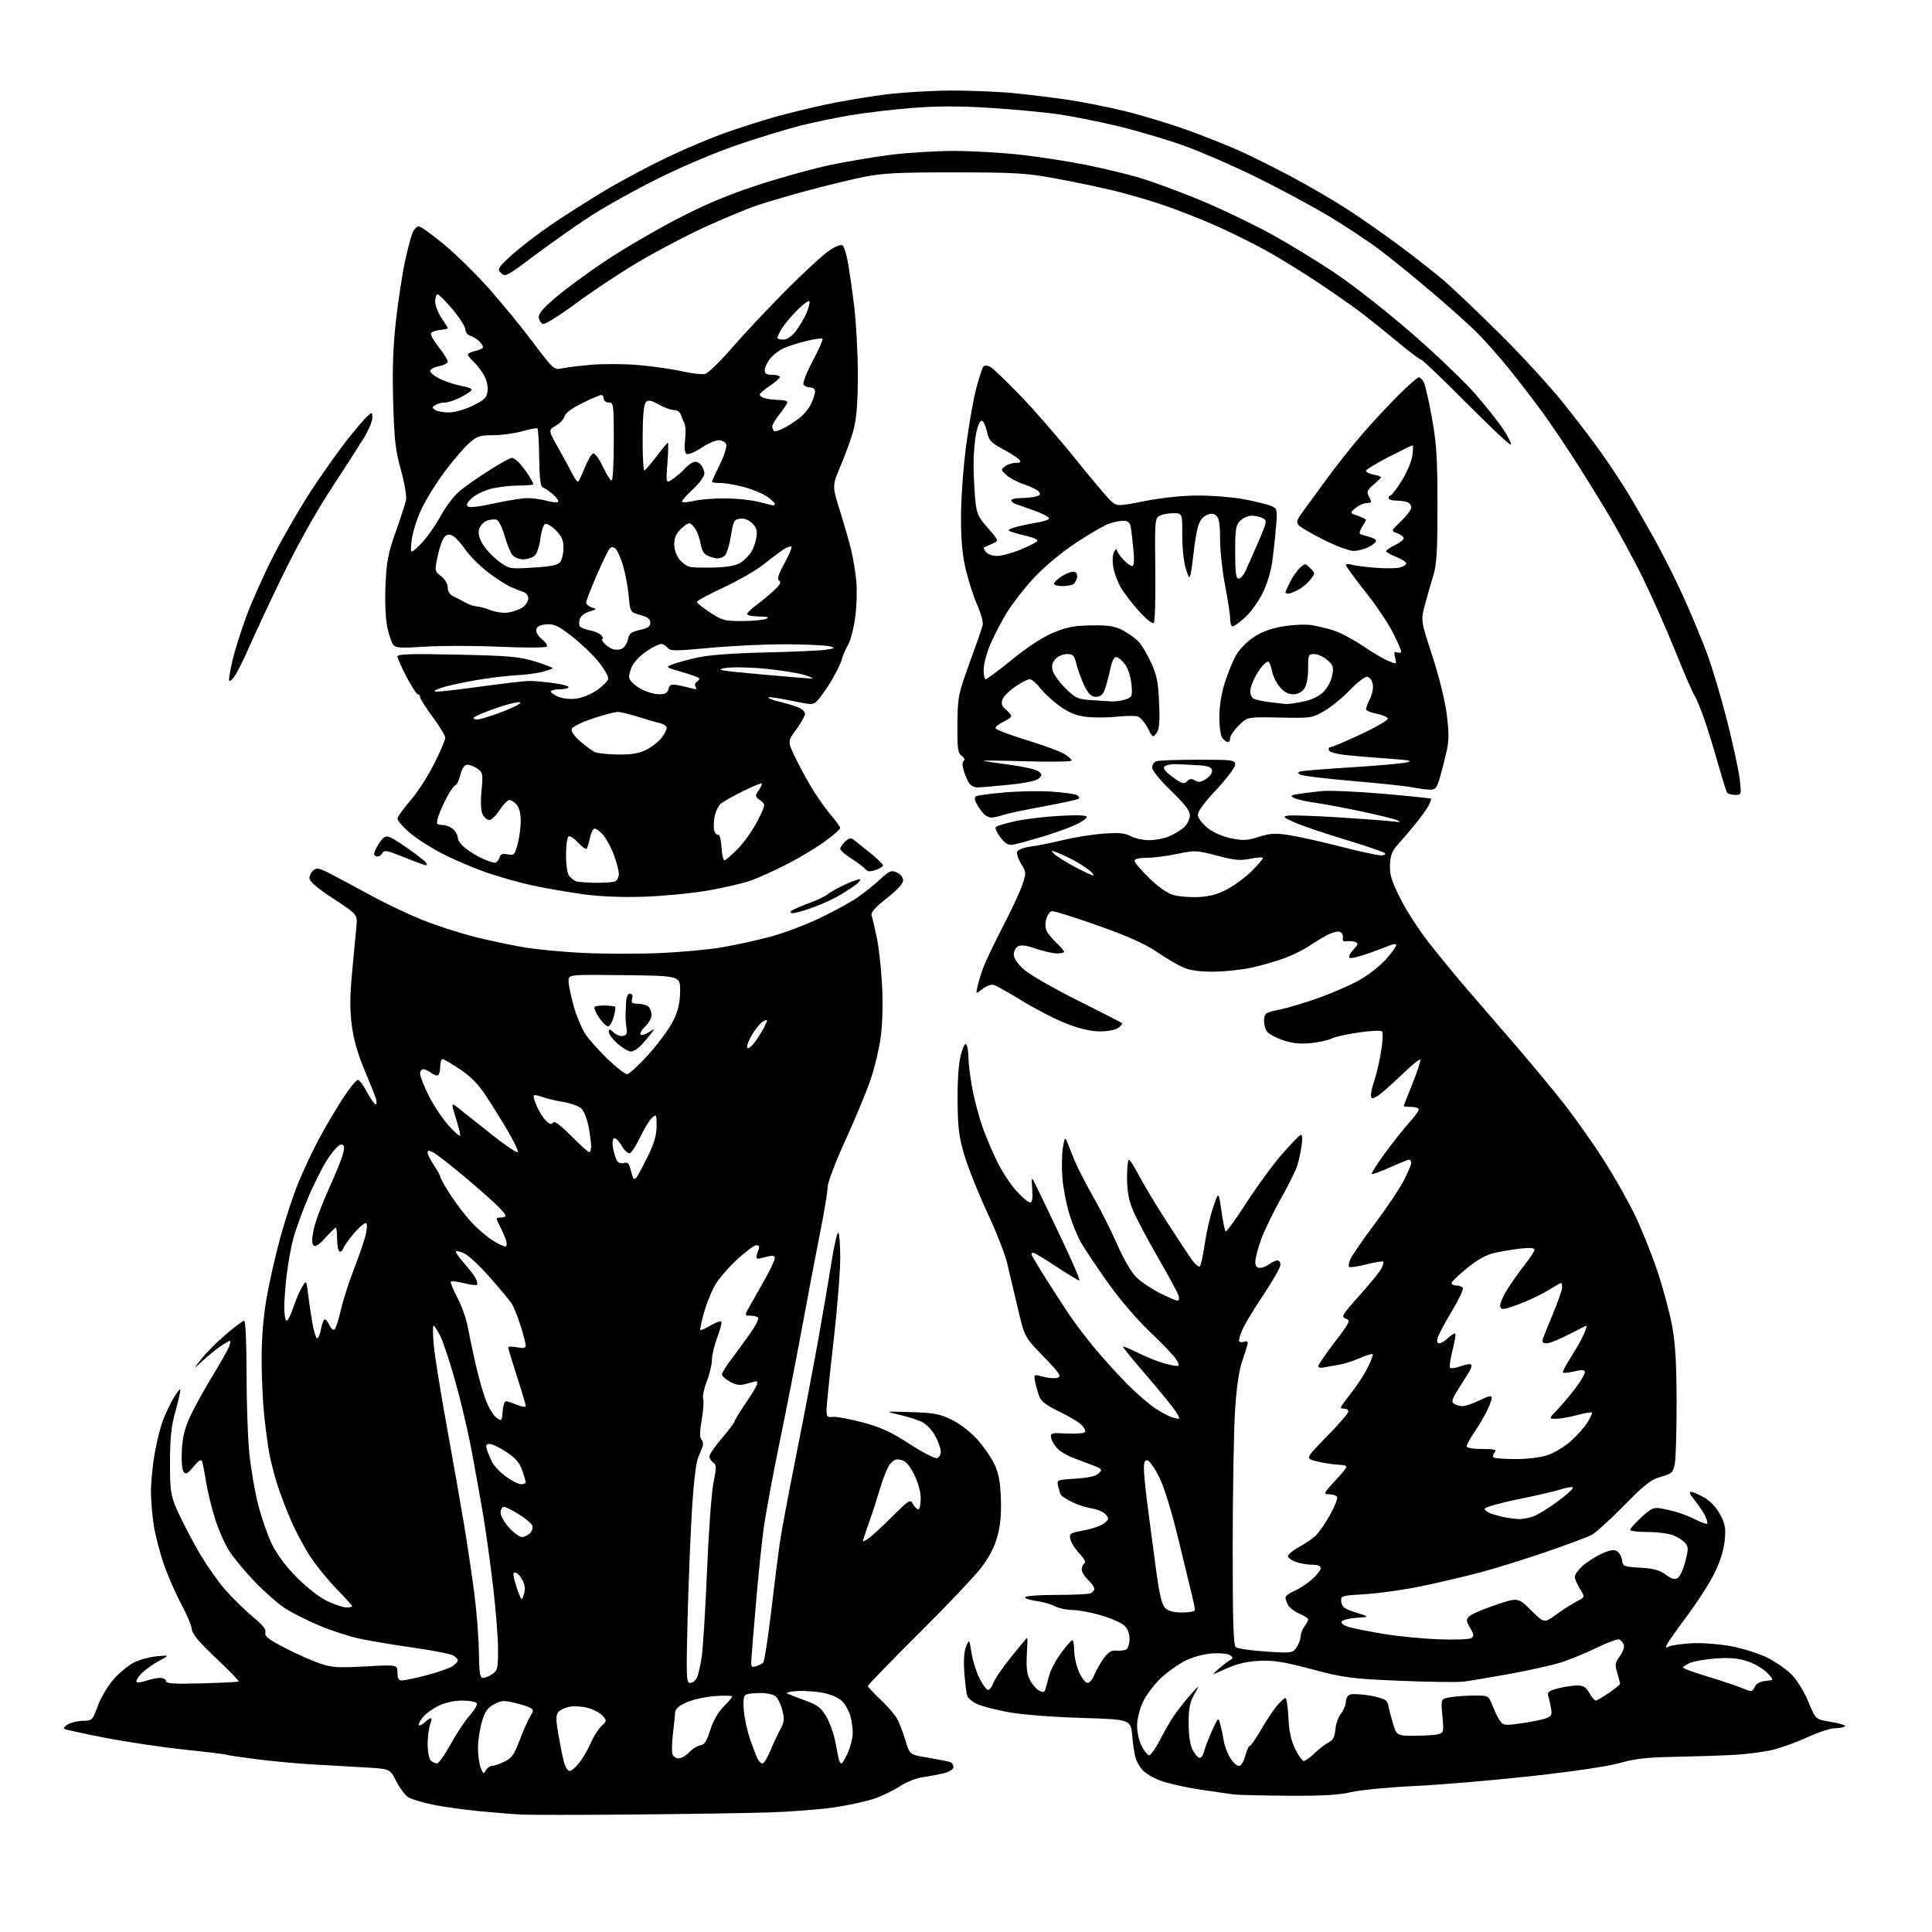 <?xml version="1.0" encoding="UTF-8" standalone="no"?>
<svg 
  version="1.1" 
  xmlns="http://www.w3.org/2000/svg" 
  xmlns:xlink="http://www.w3.org/1999/xlink" 
  xmlns:svg="http://www.w3.org/2000/svg"
  xmlns:rdf="http://www.w3.org/1999/02/22-rdf-syntax-ns#"
  xmlns:cc="http://creativecommons.org/ns#"
  xmlns:dc="http://purl.org/dc/elements/1.1/"
  viewBox="0 0 768 768"
  width="768"
  height="768"
>
<style>svg {background-color: white; }</style>"
<path stroke="none" fill="black" fill-rule="evenodd" d="M251.50,721.30C230.60,721.48 210.80,721.49 207.50,721.33C204.20,721.17 196.55,720.55 190.50,719.97C184.45,719.38 176.12,718.21 172.00,717.38C167.88,716.54 163.49,715.20 162.26,714.41C161.02,713.61 158.90,710.77 157.54,708.08C155.06,703.19 155.06,703.19 145.78,702.61C140.68,702.30 131.55,701.78 125.50,701.46C119.45,701.15 109.13,700.21 102.56,699.39C95.99,698.56 90.37,697.73 90.06,697.54C89.75,697.35 82.30,696.44 73.50,695.52C64.70,694.59 50.54,692.49 42.02,690.84C33.51,689.19 26.14,687.58 25.64,687.28C25.14,686.97 25.80,686.12 27.11,685.39C28.43,684.67 31.13,684.05 33.12,684.04C36.61,684.00 36.81,683.80 38.87,678.14C40.05,674.91 42.86,670.17 45.13,667.59C47.39,665.02 51.02,662.01 53.19,660.90C55.36,659.80 59.47,658.67 62.32,658.40C67.50,657.91 67.50,657.91 63.00,660.36C60.52,661.70 57.41,663.97 56.08,665.40C54.75,666.82 53.94,668.27 54.28,668.61C54.62,668.95 56.34,668.73 58.10,668.12C59.86,667.50 62.36,667.00 63.65,667.00C64.94,667.00 66.00,667.57 66.00,668.27C66.00,669.26 69.19,669.46 80.25,669.16C88.09,668.95 94.68,668.62 94.89,668.42C95.11,668.22 91.05,664.04 85.87,659.14C79.10,652.74 76.39,649.49 76.24,647.59C76.12,646.13 74.25,641.69 72.09,637.72C69.93,633.75 66.83,626.67 65.20,622.00C63.57,617.32 61.73,610.26 61.12,606.31C60.50,602.35 60.00,596.22 60.00,592.69C60.00,589.15 60.67,582.40 61.50,577.67C62.32,572.95 63.85,566.93 64.89,564.29C65.93,561.65 67.78,557.79 69.01,555.70C70.24,553.62 71.43,552.10 71.66,552.32C71.88,552.55 71.07,556.28 69.84,560.62C68.10,566.80 67.61,571.19 67.58,581.00C67.55,592.15 67.82,594.15 70.06,599.50C71.45,602.80 75.14,610.04 78.25,615.58C81.37,621.12 86.50,628.55 89.65,632.08C92.80,635.61 97.78,640.48 100.71,642.89C104.50,646.01 105.89,647.79 105.50,649.02C105.06,650.37 106.69,651.66 112.99,654.93C117.42,657.24 123.62,660.02 126.77,661.12C131.83,662.88 133.98,663.03 145.25,662.43C158.00,661.74 158.00,661.74 158.00,664.87C158.00,667.22 158.45,668.00 159.81,668.00C160.81,668.00 165.20,667.07 169.56,665.93C173.93,664.80 178.51,663.21 179.75,662.41C180.99,661.61 182.00,660.53 182.00,660.01C182.00,659.49 181.09,658.59 179.99,657.99C178.88,657.40 171.79,656.04 164.24,654.96C156.68,653.89 147.12,652.29 143.00,651.41C138.88,650.52 131.68,648.19 127.00,646.22C122.33,644.25 116.25,641.20 113.50,639.45C110.75,637.70 105.30,632.95 101.38,628.88C97.47,624.81 92.84,619.24 91.10,616.49C89.36,613.75 86.84,608.05 85.51,603.84C84.18,599.63 82.59,593.10 81.97,589.34C81.36,585.58 80.63,581.83 80.36,581.00C79.99,579.89 79.11,580.40 76.95,583.00C74.49,585.94 73.86,586.26 72.96,585.00C72.35,584.14 72.06,580.47 72.29,576.39C72.58,571.17 73.48,567.57 75.67,562.88C77.32,559.36 81.27,552.21 84.45,546.99C87.63,541.77 90.62,536.49 91.09,535.25C91.56,534.01 91.69,533.00 91.38,533.00C91.07,533.00 89.39,533.97 87.65,535.16C85.92,536.34 82.74,538.93 80.59,540.91C76.68,544.50 76.68,544.50 80.07,540.17C81.94,537.79 86.32,533.40 89.81,530.42C93.30,527.44 96.57,525.00 97.08,525.00C97.61,525.00 98.00,533.82 98.00,545.83C98.00,557.28 98.49,571.57 99.10,577.58C99.70,583.58 101.27,592.77 102.59,598.00C103.91,603.23 106.42,610.40 108.15,613.94C110.18,618.08 113.77,622.83 118.18,627.25C122.23,631.30 127.19,635.11 130.27,636.55C133.15,637.89 136.51,638.98 137.75,638.99C138.99,639.00 140.00,638.77 140.00,638.49C140.00,638.22 137.26,635.18 133.91,631.75C130.57,628.32 125.88,622.58 123.50,619.00C121.12,615.42 117.61,608.89 115.71,604.50C113.80,600.10 111.31,593.58 110.18,590.00C109.05,586.42 107.66,581.02 107.10,578.00C106.53,574.98 105.60,568.13 105.03,562.79C104.46,557.45 104.00,547.27 104.00,540.17C104.00,531.77 104.69,523.28 105.99,515.88C107.08,509.62 109.56,498.71 111.51,491.64C113.45,484.57 116.64,474.89 118.60,470.14C120.55,465.39 124.06,457.89 126.40,453.47C128.73,449.06 133.03,441.73 135.94,437.18C138.86,432.64 141.75,429.07 142.37,429.27C142.99,429.46 144.62,431.73 146.00,434.31C147.38,436.88 148.87,439.00 149.32,439.00C149.77,439.00 149.83,437.99 149.45,436.75C149.07,435.51 147.00,430.32 144.84,425.20C142.21,418.97 140.56,413.15 139.84,407.54C139.03,401.31 139.07,395.88 139.98,386.33C140.66,379.28 141.41,371.25 141.66,368.50C142.11,363.50 142.11,363.50 132.55,357.25C126.11,353.03 123.00,350.38 123.00,349.12C123.00,348.09 123.70,346.66 124.57,345.95C125.88,344.86 126.97,345.08 131.32,347.32C134.17,348.78 141.45,352.69 147.50,355.99C153.55,359.29 163.00,363.76 168.50,365.92C174.00,368.08 183.00,370.98 188.50,372.36C194.00,373.75 202.78,375.62 208.00,376.52C213.22,377.43 224.25,378.47 232.50,378.83C240.75,379.20 254.25,379.21 262.50,378.85C270.75,378.49 281.77,377.47 287.00,376.57C292.23,375.68 300.77,373.81 306.00,372.43C311.23,371.05 320.08,367.73 325.69,365.05C331.29,362.37 338.04,358.70 340.69,356.88C343.33,355.06 347.42,351.80 349.77,349.63C353.60,346.11 354.31,345.82 356.52,346.83C357.96,347.48 359.00,348.80 359.00,349.96C359.00,351.24 356.63,353.83 352.47,357.10C347.69,360.85 346.09,362.70 346.49,363.98C346.80,364.93 347.71,368.82 348.52,372.61C349.33,376.40 350.29,384.90 350.63,391.50C351.02,398.84 350.81,406.91 350.09,412.29C349.44,417.13 347.54,425.00 345.85,429.79C344.17,434.58 339.69,445.31 335.90,453.62C332.03,462.09 329.00,470.13 329.00,471.89C329.00,473.62 327.67,481.67 326.05,489.77C324.43,497.87 321.24,514.62 318.97,527.00C316.69,539.38 312.60,560.30 309.88,573.50C307.15,586.70 304.29,602.23 303.51,608.00C302.73,613.77 301.39,626.83 300.53,637.00C299.66,647.17 298.84,657.19 298.70,659.25C298.48,662.59 298.66,662.93 300.47,662.38C301.59,662.05 302.89,661.41 303.37,660.96C303.85,660.52 305.28,651.36 306.55,640.62C307.81,629.88 309.36,617.58 309.98,613.29C310.60,609.01 313.53,593.35 316.50,578.50C319.46,563.65 323.45,542.73 325.36,532.00C327.28,521.27 329.64,507.44 330.61,501.25C331.59,495.06 332.75,490.00 333.19,490.00C333.64,490.00 334.00,494.54 334.00,500.09C334.00,505.64 332.80,520.60 331.33,533.34C329.86,546.08 328.63,558.08 328.58,560.00C328.51,563.19 328.73,563.48 331.12,563.23C332.55,563.09 337.88,564.08 342.95,565.43C350.18,567.37 354.20,569.22 361.63,574.04C366.89,577.44 371.75,579.93 372.55,579.62C373.35,579.31 374.00,578.16 374.00,577.06C374.00,575.96 373.05,573.23 371.88,570.99C370.71,568.76 368.41,566.23 366.76,565.38C365.11,564.52 361.00,563.19 357.63,562.42C351.50,561.01 351.50,561.01 362.14,561.34C371.31,561.62 373.56,562.04 378.35,564.38C381.51,565.93 385.83,569.24 388.37,572.07C390.83,574.80 393.89,579.17 395.16,581.77C396.93,585.37 397.58,588.63 397.85,595.41C398.10,601.67 397.70,606.20 396.50,610.66C395.32,615.00 393.27,618.95 389.98,623.25C387.34,626.69 376.14,638.50 365.09,649.49C354.04,660.49 345.00,669.80 345.00,670.20C345.00,670.60 347.29,673.06 350.09,675.68C352.89,678.30 355.89,681.80 356.75,683.47C357.62,685.14 359.07,688.98 359.97,692.00C361.61,697.50 361.61,697.50 369.05,698.74C373.15,699.42 377.06,700.20 377.75,700.46C378.44,700.72 379.00,701.61 379.00,702.43C379.00,703.32 377.49,704.31 375.25,704.87C373.19,705.39 369.41,706.10 366.85,706.45C364.26,706.81 360.22,708.41 357.73,710.06C355.27,711.69 350.69,713.90 347.56,714.98C344.43,716.06 337.26,717.62 331.63,718.46C326.00,719.29 314.22,720.20 305.45,720.48C296.68,720.75 272.40,721.12 251.50,721.30zM512.00,713.83C501.82,713.76 492.15,713.53 490.50,713.33C488.85,713.12 482.79,712.25 477.03,711.38C471.27,710.52 464.26,708.95 461.45,707.89C458.63,706.84 455.41,704.97 454.28,703.74C453.15,702.51 451.88,700.38 451.45,699.00C451.01,697.62 450.40,693.58 450.08,690.00C449.50,683.50 449.50,683.50 429.50,682.88C417.50,682.50 405.90,681.57 400.50,680.55C395.55,679.62 390.07,678.17 388.33,677.35C386.58,676.52 384.87,675.11 384.53,674.22C384.19,673.32 383.66,669.20 383.35,665.05C382.98,660.05 383.22,656.49 384.06,654.50C385.32,651.50 385.32,651.50 386.18,657.00C386.65,660.02 388.05,664.50 389.27,666.96C390.50,669.41 392.01,671.56 392.64,671.75C393.26,671.94 394.24,670.76 394.80,669.14C395.37,667.52 398.60,662.77 401.99,658.60C405.37,654.42 408.24,651.00 408.36,651.00C408.47,651.00 408.39,654.08 408.18,657.85C407.90,662.81 408.24,665.56 409.41,667.82C410.29,669.54 411.92,671.42 413.03,672.01C414.54,672.82 415.14,672.77 415.47,671.79C415.71,671.08 416.38,668.64 416.96,666.37C417.54,664.09 419.70,659.94 421.76,657.13C423.82,654.33 425.84,652.02 426.25,652.02C426.66,652.01 427.01,653.91 427.02,656.25C427.03,658.59 427.91,662.41 428.97,664.75C430.03,667.09 431.54,669.00 432.33,669.00C433.11,669.00 434.33,667.54 435.04,665.75C435.74,663.96 437.42,661.01 438.76,659.19C440.62,656.66 441.83,655.94 443.85,656.15C445.31,656.30 447.06,656.08 447.75,655.65C448.44,655.23 449.00,653.35 449.00,651.48C449.00,649.34 448.24,647.37 446.95,646.17C445.83,645.12 441.66,643.30 437.70,642.13C433.74,640.95 428.64,640.00 426.36,640.00C424.09,640.00 420.94,639.33 419.36,638.51C417.79,637.69 414.37,636.73 411.77,636.38C409.17,636.03 407.28,635.35 407.58,634.87C407.88,634.39 413.45,634.00 419.98,634.00C426.50,634.00 432.55,633.73 433.42,633.39C434.29,633.06 435.00,632.24 435.00,631.57C435.00,630.90 433.88,629.29 432.50,628.00C431.12,626.71 430.00,624.86 430.00,623.88C430.00,622.91 430.49,621.82 431.09,621.45C431.77,621.02 431.06,619.61 429.16,617.64C427.50,615.91 425.86,613.37 425.52,611.99C424.93,609.59 425.19,609.42 431.04,608.31C434.42,607.67 438.05,606.36 439.10,605.41C440.84,603.83 440.87,603.52 439.46,601.96C438.61,601.01 436.09,599.95 433.86,599.59C431.64,599.24 428.09,598.07 425.98,596.99C423.86,595.91 421.94,594.68 421.71,594.26C421.47,593.84 421.00,592.32 420.65,590.88C420.03,588.26 420.03,588.26 427.58,587.78C432.69,587.45 435.66,586.77 436.76,585.67C438.25,584.18 438.10,583.95 434.94,582.69C433.05,581.94 429.43,580.56 426.90,579.64C424.37,578.71 421.37,576.95 420.24,575.72C419.10,574.50 418.02,572.60 417.84,571.50C417.52,569.64 417.96,569.52 424.13,569.84C427.78,570.03 431.03,569.76 431.35,569.24C431.67,568.72 430.94,567.36 429.72,566.23C428.50,565.09 424.50,562.74 420.84,561.00C416.09,558.74 413.88,557.06 413.15,555.16C412.59,553.70 411.85,551.09 411.51,549.38C410.90,546.25 410.90,546.25 414.79,547.29C416.94,547.86 419.50,548.02 420.50,547.64C422.01,547.06 421.10,545.72 414.79,539.22C407.28,531.50 407.28,531.50 404.58,520.00C403.10,513.67 401.18,505.57 400.33,502.00C399.48,498.43 395.94,489.43 392.46,482.00C388.98,474.57 384.93,464.45 383.45,459.50C381.18,451.88 380.75,448.51 380.66,437.50C380.60,429.16 381.07,422.62 381.97,419.25C382.87,415.90 383.67,414.45 384.17,415.25C384.61,415.94 384.98,418.36 384.98,420.64C384.99,422.92 385.70,428.47 386.56,432.99C387.41,437.50 389.27,444.42 390.68,448.35C392.10,452.28 394.79,458.57 396.68,462.33C398.56,466.09 401.94,471.15 404.18,473.58C406.42,476.01 408.81,478.00 409.48,478.00C410.34,478.00 410.59,476.43 410.33,472.75C409.96,467.50 409.96,467.50 411.93,471.50C413.02,473.70 417.50,483.04 421.88,492.25C426.27,501.46 429.49,509.00 429.04,509.00C428.59,509.00 424.48,506.52 419.91,503.50C415.34,500.48 411.24,498.00 410.80,498.00C410.36,498.00 410.00,498.25 410.00,498.56C410.00,498.86 412.31,502.80 415.14,507.31C417.96,511.81 422.35,518.60 424.89,522.38C427.42,526.17 432.40,532.70 435.95,536.88C439.50,541.07 445.13,547.23 448.45,550.56C451.78,553.89 456.57,558.02 459.10,559.75C461.62,561.47 464.95,563.20 466.49,563.59C469.28,564.29 469.28,564.29 467.57,561.39C466.63,559.80 461.40,553.35 455.96,547.05C450.52,540.75 446.21,535.45 446.39,535.28C446.56,535.10 449.36,536.27 452.60,537.87C455.85,539.47 460.30,541.28 462.50,541.89C464.70,542.49 467.11,542.99 467.87,542.99C468.92,543.00 468.82,542.37 467.45,540.25C466.47,538.74 461.80,533.84 457.07,529.38C452.04,524.63 445.11,516.53 440.39,509.88C435.95,503.62 431.16,496.48 429.74,494.00C428.33,491.52 426.22,486.37 425.06,482.55C423.89,478.72 422.67,472.38 422.34,468.44C422.00,464.50 422.07,459.08 422.49,456.39C423.08,452.57 423.42,451.94 424.03,453.50C424.46,454.60 425.81,457.98 427.03,461.00C428.25,464.02 431.63,470.62 434.53,475.67C437.43,480.71 441.74,489.26 444.11,494.67C446.65,500.49 449.75,505.82 451.71,507.74C453.53,509.52 457.70,512.33 460.98,513.99C464.26,515.65 467.44,517.00 468.04,517.00C468.68,517.00 468.87,516.17 468.50,514.99C468.15,513.88 464.42,507.02 460.23,499.74C456.03,492.46 451.57,484.02 450.32,481.00C448.68,477.04 448.04,473.47 448.02,468.25C448.01,464.26 448.34,461.00 448.75,461.00C449.16,461.01 450.96,463.82 452.74,467.25C454.53,470.69 459.48,478.92 463.74,485.55C468.01,492.18 472.57,499.08 473.87,500.88C475.18,502.68 476.59,503.78 477.00,503.33C477.42,502.87 478.27,498.90 478.90,494.50C479.52,490.10 481.02,483.57 482.22,480.00C484.41,473.50 484.41,473.50 485.52,481.23C486.12,485.48 486.88,489.21 487.19,489.52C487.50,489.83 491.17,484.78 495.35,478.29C499.52,471.81 505.87,463.13 509.45,459.01C513.04,454.88 516.44,451.35 517.01,451.16C517.69,450.94 517.84,452.34 517.44,455.16C517.10,457.55 516.36,461.07 515.81,463.00C515.25,464.93 512.29,470.93 509.24,476.34C506.19,481.75 502.63,489.08 501.34,492.63C500.05,496.19 499.00,500.20 499.00,501.55C499.00,503.25 499.56,504.00 500.81,504.00C501.80,504.00 503.49,503.34 504.56,502.53C505.63,501.72 507.06,501.05 507.75,501.03C508.44,501.01 509.00,501.81 509.00,502.79C509.00,503.78 506.00,509.07 502.34,514.54C498.68,520.02 494.88,526.28 493.91,528.46C492.93,530.63 492.35,532.75 492.60,533.16C492.86,533.57 493.72,533.66 494.53,533.35C495.34,533.04 496.00,533.21 496.00,533.74C496.00,534.26 495.08,537.34 493.95,540.59C492.55,544.60 491.59,551.00 490.97,560.50C490.46,568.20 490.03,592.33 490.02,614.13C490.00,644.64 490.29,653.99 491.25,654.77C491.94,655.34 497.28,656.12 503.12,656.51C513.49,657.20 513.77,657.17 515.37,654.89C516.26,653.60 517.01,651.64 517.03,650.53C517.05,649.41 517.72,647.63 518.53,646.56C519.34,645.49 520.00,644.23 520.00,643.76C520.00,643.28 518.44,642.25 516.54,641.45C514.63,640.65 512.61,639.13 512.04,638.07C511.47,637.00 511.00,635.63 511.00,635.01C511.00,634.40 512.56,633.25 514.46,632.45C516.37,631.66 519.52,629.61 521.46,627.90C523.41,626.19 525.00,624.16 525.00,623.40C525.00,622.48 523.85,622.00 521.65,622.00C519.81,622.00 516.88,621.51 515.15,620.90C513.42,620.30 512.00,619.26 512.00,618.59C512.00,617.92 513.91,616.32 516.25,615.04C518.59,613.76 521.55,611.76 522.84,610.60C524.12,609.45 526.74,605.70 528.66,602.27C530.58,598.85 531.86,595.59 531.51,595.02C531.17,594.46 529.74,594.00 528.34,594.00C525.93,594.00 526.08,593.69 531.06,588.25C536.33,582.50 536.33,582.50 531.91,582.24C529.49,582.10 525.57,581.47 523.21,580.85C518.92,579.72 518.92,579.72 527.46,570.99C532.16,566.19 536.00,561.75 536.00,561.13C536.00,560.51 535.33,560.00 534.50,560.00C533.67,560.00 533.00,559.76 533.00,559.47C533.00,559.18 534.84,556.62 537.08,553.78C539.32,550.94 542.28,546.41 543.65,543.71C545.02,541.01 545.92,538.58 545.65,538.32C545.38,538.05 543.08,538.75 540.54,539.88C538.00,541.00 534.25,542.19 532.21,542.52C530.17,542.85 527.49,543.32 526.25,543.58C525.01,543.83 524.00,543.61 524.00,543.08C524.00,542.56 526.95,538.27 530.55,533.55C536.68,525.51 536.96,524.92 534.98,524.19C533.04,523.47 533.46,522.75 540.37,515.01C544.50,510.39 548.42,505.58 549.10,504.31C549.78,503.04 550.12,501.79 549.85,501.52C549.59,501.26 546.56,501.75 543.13,502.62C539.69,503.50 536.61,503.94 536.28,503.61C535.95,503.28 536.21,501.83 536.87,500.38C537.53,498.93 541.94,492.57 546.68,486.23C551.41,479.90 556.57,472.19 558.13,469.11C559.69,466.02 560.98,462.94 560.99,462.25C560.99,461.56 560.61,461.00 560.14,461.00C559.66,461.00 556.24,462.38 552.53,464.06C548.82,465.74 545.57,466.91 545.32,466.65C545.06,466.39 547.43,462.65 550.59,458.34C553.75,454.03 558.06,448.60 560.17,446.27C562.28,443.95 564.00,441.58 564.00,441.02C564.00,440.46 562.65,440.00 561.00,440.00C559.35,440.00 558.00,439.86 558.00,439.69C558.00,439.53 559.60,435.42 561.55,430.58C563.51,425.73 564.86,421.52 564.55,421.22C564.25,420.91 560.74,423.82 556.75,427.68C552.76,431.53 548.49,435.22 547.25,435.88C545.29,436.92 545.00,436.83 545.00,435.16C545.00,434.11 545.62,431.51 546.37,429.38C547.12,427.24 548.29,422.19 548.97,418.16C549.66,414.09 549.83,410.44 549.36,409.99C548.89,409.54 544.65,409.74 539.94,410.45C535.23,411.15 530.41,412.24 529.24,412.87C528.06,413.50 524.44,414.30 521.19,414.64C516.96,415.08 513.86,414.78 510.26,413.59C507.50,412.67 504.58,411.15 503.78,410.21C502.97,409.27 502.40,407.16 502.49,405.53C502.66,402.74 503.03,402.48 508.59,401.36C511.84,400.70 518.88,398.59 524.23,396.67C529.58,394.76 536.86,391.57 540.40,389.59C543.94,387.61 548.67,383.91 550.92,381.36C553.16,378.81 555.00,376.28 555.00,375.75C555.00,375.22 554.21,375.11 553.25,375.51C552.29,375.92 548.27,377.42 544.32,378.86C540.38,380.30 536.81,381.15 536.40,380.74C535.99,380.33 536.70,378.88 537.98,377.52C539.93,375.44 540.05,374.96 538.75,374.46C537.90,374.13 536.37,374.01 535.35,374.18C534.05,374.41 533.59,373.98 533.80,372.74C533.96,371.77 533.44,370.72 532.64,370.41C531.84,370.11 529.68,370.63 527.84,371.57C526.00,372.51 522.70,374.50 520.50,375.99C518.30,377.48 513.84,379.69 510.58,380.90C507.32,382.11 501.47,383.79 497.58,384.64C493.69,385.50 486.90,386.22 482.50,386.26C477.09,386.30 473.21,385.78 470.50,384.63C468.30,383.70 463.56,380.91 459.96,378.45C455.30,375.25 448.56,372.23 436.51,367.95C427.21,364.64 418.94,362.06 418.13,362.21C417.31,362.37 416.29,363.81 415.87,365.40C415.42,367.07 415.53,369.11 416.11,370.20C416.67,371.25 418.45,373.37 420.06,374.91C421.68,376.45 423.00,378.01 423.00,378.36C423.00,378.71 421.72,379.00 420.16,379.00C418.59,379.00 414.85,378.15 411.83,377.11C408.09,375.83 405.81,375.53 404.67,376.16C403.75,376.68 403.00,378.15 403.00,379.43C403.00,380.89 404.51,383.13 406.99,385.37C409.19,387.36 418.75,392.86 428.24,397.60C437.73,402.35 445.72,406.44 446.00,406.69C446.27,406.95 445.62,407.80 444.56,408.58C443.46,409.39 440.31,410.00 437.28,410.00C433.75,410.00 429.32,408.99 424.22,407.02C419.97,405.39 412.09,401.36 406.71,398.08C401.33,394.80 396.11,391.85 395.12,391.54C394.07,391.20 392.19,391.85 390.61,393.09C387.91,395.22 387.91,395.22 388.52,392.36C388.86,390.79 389.85,387.48 390.73,385.00C391.61,382.52 395.14,375.10 398.57,368.50C402.01,361.90 405.55,354.32 406.43,351.65C407.98,346.99 407.96,346.68 405.92,343.38C404.76,341.49 404.05,339.32 404.34,338.54C404.65,337.75 406.96,336.87 409.69,336.52C412.34,336.17 418.15,335.01 422.61,333.93C427.08,332.84 434.28,331.70 438.61,331.38C444.77,330.92 447.16,331.15 449.50,332.39C451.15,333.27 454.43,333.99 456.78,333.99C459.14,334.00 462.73,333.30 464.77,332.45C466.81,331.60 469.49,329.95 470.74,328.78C471.98,327.61 473.00,325.51 473.00,324.12C473.00,322.27 470.96,319.61 465.50,314.34C461.22,310.21 458.00,306.27 458.00,305.16C458.00,304.09 458.71,302.94 459.58,302.61C460.45,302.27 467.88,302.00 476.08,302.00C490.23,302.00 491.00,302.10 491.00,303.96C491.00,305.03 487.60,309.56 483.44,314.00C478.12,319.69 475.97,322.72 476.19,324.19C476.36,325.35 478.10,327.58 480.05,329.16C482.16,330.86 485.88,332.50 489.25,333.21C494.09,334.22 495.70,334.14 500.39,332.67C505.01,331.21 506.93,331.11 512.68,332.01C516.43,332.60 525.55,334.64 532.94,336.54C540.33,338.44 547.51,340.00 548.89,340.00C550.40,340.00 551.02,339.65 550.45,339.11C549.93,338.63 542.74,336.18 534.49,333.68C526.23,331.18 517.23,328.12 514.49,326.88C510.06,324.89 509.78,324.59 512.00,324.22C513.37,323.99 522.59,324.31 532.50,324.94C542.40,325.57 552.08,326.30 554.00,326.56C556.69,326.92 557.04,326.82 555.50,326.10C554.40,325.59 548.07,324.02 541.44,322.61C534.80,321.20 526.39,319.62 522.75,319.11C519.10,318.59 515.32,317.72 514.34,317.17C512.83,316.33 513.09,316.09 516.03,315.63C517.94,315.33 522.03,314.81 525.12,314.49C528.22,314.16 539.24,314.62 549.62,315.52C560.00,316.42 568.64,317.31 568.83,317.49C569.01,317.68 568.61,318.88 567.93,320.16C567.26,321.45 564.89,324.75 562.67,327.50C560.45,330.25 557.32,333.92 555.71,335.66C553.43,338.12 552.73,339.88 552.55,343.66C552.37,347.62 553.09,350.05 556.56,357.00C558.88,361.68 563.95,369.55 567.81,374.50C571.68,379.45 578.37,387.60 582.67,392.61C586.98,397.63 595.72,407.76 602.11,415.14C608.49,422.51 617.40,433.26 621.91,439.02C626.42,444.79 633.53,454.88 637.71,461.45C641.89,468.02 647.47,477.92 650.11,483.45C652.75,488.98 656.71,498.90 658.91,505.50C661.12,512.10 663.71,521.77 664.68,527.00C665.99,534.08 666.44,541.84 666.47,557.50C666.49,569.05 666.15,580.13 665.73,582.13C665.03,585.40 664.50,585.88 660.23,587.05C656.27,588.14 653.88,590.01 645.50,598.56C640.00,604.17 634.15,609.44 632.50,610.27C630.85,611.09 622.77,614.09 614.55,616.93C606.32,619.76 594.62,623.41 588.55,625.02C582.47,626.64 571.88,629.13 565.00,630.55C558.12,631.97 548.09,633.39 542.70,633.71C532.97,634.29 532.90,634.32 533.20,636.78C533.45,638.83 534.46,639.57 539.00,641.00C544.50,642.73 544.50,642.73 539.08,643.12C536.08,643.33 533.48,644.03 533.26,644.69C533.04,645.38 534.49,646.32 536.69,646.91C538.78,647.47 545.00,648.67 550.50,649.58C556.00,650.48 565.67,651.42 572.00,651.65C578.33,651.89 584.12,651.67 584.87,651.16C586.02,650.39 585.94,649.70 584.41,647.12C582.78,644.36 582.74,643.83 584.06,642.51C584.87,641.70 589.57,639.67 594.48,638.01C603.42,634.98 603.42,634.98 608.63,640.13C613.85,645.28 613.85,645.28 618.67,641.77C621.33,639.84 624.98,637.50 626.80,636.58C630.10,634.90 630.10,634.90 628.05,631.58C626.92,629.76 626.00,627.58 626.00,626.74C626.00,625.89 627.47,623.92 629.26,622.35C631.05,620.78 634.47,618.63 636.85,617.56C640.05,616.12 641.61,615.89 642.84,616.66C643.75,617.23 644.64,618.84 644.81,620.24C645.09,622.64 645.49,622.80 652.01,623.17C657.29,623.47 659.67,624.12 662.11,625.93C664.48,627.68 665.73,628.03 666.91,627.30C667.78,626.76 669.15,623.80 669.94,620.73C671.18,615.88 671.18,614.93 669.94,613.42C669.15,612.47 667.05,611.08 665.28,610.35C663.51,609.61 658.90,609.00 655.03,609.00C651.16,609.00 648.00,608.61 648.00,608.13C648.00,607.65 650.01,605.40 652.46,603.14C656.32,599.59 657.36,599.11 660.21,599.61C662.02,599.93 665.08,600.65 667.00,601.23C668.92,601.80 672.23,603.14 674.35,604.21C676.46,605.27 678.41,605.92 678.67,605.66C678.93,605.40 678.46,603.85 677.61,602.21C676.76,600.58 674.89,597.84 673.45,596.12C671.81,594.17 671.32,593.01 672.16,593.02C672.90,593.03 675.27,594.04 677.42,595.27C679.87,596.66 682.26,599.19 683.76,602.00C685.82,605.83 686.09,607.38 685.58,612.43C685.20,616.27 683.76,620.86 681.49,625.43C679.56,629.32 674.80,636.77 670.90,642.00C667.00,647.23 663.35,652.36 662.79,653.40C661.91,655.04 662.02,655.19 663.63,654.45C664.66,653.98 668.73,653.42 672.68,653.22C676.69,653.01 683.54,653.54 688.18,654.41C692.76,655.27 699.20,657.31 702.50,658.93C705.80,660.56 710.21,663.64 712.30,665.79C714.49,668.04 717.28,672.61 718.90,676.59C721.69,683.50 721.69,683.50 727.94,684.50C731.37,685.05 733.84,685.84 733.42,686.25C733.01,686.66 731.23,687.00 729.47,687.00C727.72,687.00 722.96,688.53 718.89,690.41C714.83,692.29 708.62,694.57 705.11,695.48C701.59,696.38 694.17,697.36 688.61,697.63C683.05,697.91 672.42,698.25 665.00,698.39C654.72,698.58 649.71,699.16 644.00,700.80C639.49,702.10 625.54,704.18 609.00,706.01C593.88,707.68 572.95,709.46 562.50,709.96C552.05,710.46 540.58,711.57 537.00,712.42C532.23,713.55 525.57,713.92 512.00,713.83zM193.12,703.75C193.66,702.79 194.74,702.00 195.52,702.00C196.29,702.00 198.51,701.25 200.45,700.32C203.41,698.91 204.38,697.54 206.64,691.57C208.12,687.68 210.01,683.45 210.84,682.16C212.12,680.17 212.14,679.70 210.93,678.96C210.15,678.48 207.30,677.55 204.59,676.90C200.32,675.88 199.24,675.96 196.37,677.50C193.74,678.92 192.74,680.37 191.53,684.55C190.69,687.44 190.00,692.07 190.00,694.84C190.00,697.61 190.48,701.14 191.07,702.68C192.02,705.18 192.25,705.30 193.12,703.75zM226.42,704.00C227.16,704.00 228.95,702.45 230.40,700.55C231.85,698.65 233.89,695.10 234.93,692.67C235.97,690.23 237.84,687.29 239.08,686.14C241.28,684.09 241.29,683.98 239.51,682.01C238.51,680.90 235.88,679.51 233.68,678.91C231.48,678.32 228.22,678.11 226.44,678.45C224.66,678.78 222.64,679.73 221.95,680.56C220.94,681.77 220.94,683.52 221.93,689.29C222.61,693.25 223.60,698.19 224.12,700.25C224.65,702.31 225.68,704.00 226.42,704.00zM492.45,702.00C493.32,702.00 494.36,700.37 495.00,698.00C495.59,695.80 496.41,694.00 496.83,694.00C497.24,694.00 499.22,691.14 501.23,687.65C503.24,684.15 506.07,679.88 507.53,678.15C508.99,676.42 510.54,675.00 510.98,675.00C511.43,675.00 511.96,678.49 512.16,682.75C512.42,688.25 513.21,691.88 514.85,695.25C516.13,697.86 517.68,700.00 518.29,700.00C518.90,700.00 520.85,698.60 522.62,696.88C524.39,695.17 526.89,693.25 528.17,692.61C529.91,691.75 530.58,690.46 530.82,687.54C531.00,685.39 532.01,682.53 533.07,681.18C534.13,679.83 535.00,677.70 535.00,676.43C535.00,675.12 535.75,673.90 536.75,673.58C537.71,673.27 541.17,673.46 544.43,673.99C547.69,674.52 550.72,675.53 551.16,676.23C551.61,676.93 551.98,677.88 551.98,678.35C551.99,678.81 552.71,681.62 553.57,684.60C555.14,690.00 555.14,690.00 562.32,689.99C566.27,689.98 570.51,689.70 571.75,689.37C573.88,688.80 573.96,688.42 573.37,682.04C572.74,675.30 572.74,675.30 576.62,674.66C578.75,674.31 583.03,674.02 586.11,674.01C591.73,674.00 591.73,674.00 593.39,678.25C594.31,680.59 595.66,683.30 596.41,684.28C597.63,685.88 598.49,685.95 605.13,684.99C609.18,684.40 613.55,683.48 614.83,682.95C616.81,682.12 617.06,681.50 616.50,678.74C616.14,676.96 615.65,674.77 615.40,673.88C615.06,672.65 616.05,671.97 619.42,671.13C621.87,670.51 625.28,670.00 626.99,670.00C629.39,670.00 630.48,670.68 631.80,672.99C632.73,674.64 633.87,675.99 634.32,675.99C634.77,676.00 637.13,674.63 639.57,672.95C642.01,671.28 644.00,669.64 644.00,669.32C644.00,669.00 643.50,667.05 642.88,664.99C641.89,661.69 642.01,660.90 643.92,658.32C645.16,656.65 645.82,654.70 645.47,653.77C645.12,652.88 644.30,651.95 643.64,651.69C642.98,651.44 638.86,652.98 634.47,655.12C630.09,657.26 623.58,659.91 620.00,661.00C616.42,662.09 607.42,664.08 600.00,665.42C592.58,666.76 584.48,668.12 582.00,668.45C579.52,668.77 568.05,668.63 556.50,668.14C536.99,667.31 534.50,666.99 521.50,663.55C510.19,660.56 506.16,659.92 500.50,660.21C495.61,660.46 491.69,661.38 487.50,663.28C481.50,666.00 481.50,666.00 484.24,663.55C485.75,662.21 487.78,660.64 488.74,660.07C490.28,659.17 490.31,658.90 489.00,657.97C488.18,657.39 485.02,657.07 481.99,657.25C478.84,657.45 474.33,658.63 471.49,660.00C468.74,661.32 464.30,664.45 461.60,666.95C458.91,669.45 455.65,673.75 454.36,676.50C453.00,679.41 452.02,683.39 452.01,686.00C452.01,688.48 452.79,692.05 453.75,693.94C454.71,695.83 456.02,697.54 456.66,697.74C457.30,697.94 459.24,695.30 460.99,691.87C462.73,688.44 465.43,683.80 466.98,681.57C468.53,679.33 471.43,675.70 473.41,673.50C477.03,669.50 477.03,669.50 474.76,673.50C472.97,676.67 472.50,679.05 472.50,685.00C472.50,689.70 473.06,693.59 474.00,695.43C474.82,697.04 476.05,698.53 476.71,698.75C477.38,698.97 478.23,697.88 478.61,696.32C478.99,694.77 480.42,691.02 481.79,688.00C484.28,682.50 484.28,682.50 485.09,685.50C485.54,687.15 486.16,690.08 486.46,692.00C486.76,693.92 487.90,696.96 488.99,698.75C490.08,700.54 491.63,702.00 492.45,702.00zM173.67,701.00C174.37,701.00 176.86,697.51 179.20,693.25C181.54,688.99 184.96,683.83 186.81,681.79C188.65,679.75 189.88,677.61 189.52,677.04C189.17,676.47 186.58,676.00 183.76,676.00C180.60,676.00 176.97,676.80 174.32,678.09C171.95,679.24 169.10,681.33 167.99,682.74C166.88,684.15 166.20,685.53 166.48,685.81C166.76,686.09 167.81,685.57 168.82,684.66C169.83,683.75 170.95,683.00 171.30,683.00C171.66,683.00 171.51,684.15 170.98,685.57C170.44,686.98 170.00,690.49 170.00,693.37C170.00,696.24 170.54,699.14 171.20,699.80C171.86,700.46 172.97,701.00 173.67,701.00zM303.09,701.00C303.65,701.00 305.00,698.86 306.08,696.25C307.16,693.64 308.95,689.81 310.06,687.74C311.80,684.48 311.92,683.41 310.96,679.74C310.35,677.41 309.13,674.94 308.24,674.25C307.35,673.56 304.72,673.00 302.39,673.00C300.07,673.00 297.51,673.25 296.71,673.56C295.61,673.98 295.36,675.47 295.68,679.81C295.91,682.94 297.05,688.20 298.21,691.50C299.37,694.80 300.71,698.29 301.20,699.25C301.68,700.21 302.53,701.00 303.09,701.00zM334.52,701.00C334.84,701.00 335.97,699.09 337.03,696.75C338.09,694.41 338.97,690.92 338.98,688.99C338.99,687.06 338.56,683.96 338.02,682.08C337.49,680.21 336.08,677.65 334.89,676.38C333.61,675.02 330.59,673.64 327.44,672.99C324.53,672.38 319.76,672.04 316.83,672.22C313.84,672.40 312.16,672.85 313.00,673.24C313.82,673.62 317.09,674.88 320.25,676.04C325.01,677.78 326.43,678.88 328.50,682.41C329.88,684.76 331.49,689.34 332.09,692.59C332.70,695.84 333.36,699.06 333.56,699.75C333.77,700.44 334.20,701.00 334.52,701.00zM269.79,699.00C270.82,699.00 272.69,697.90 273.95,696.55C275.21,695.21 277.21,693.97 278.37,693.80C280.00,693.57 280.93,692.13 282.34,687.70C283.48,684.09 285.47,680.60 287.59,678.48C289.46,676.60 291.00,674.77 291.00,674.40C291.00,674.03 287.96,673.95 284.23,674.22C280.51,674.48 275.45,675.59 272.98,676.68C269.58,678.19 268.46,679.25 268.34,681.08C268.25,682.41 267.85,686.28 267.46,689.68C267.06,693.08 267.01,696.57 267.34,697.43C267.67,698.29 268.77,699.00 269.79,699.00zM697.51,670.59C698.19,669.22 699.71,668.39 701.89,668.18C705.24,667.86 705.24,667.86 702.46,664.95C700.93,663.36 697.43,661.31 694.68,660.39C691.02,659.18 687.66,658.88 682.09,659.26C677.92,659.56 673.26,660.36 671.75,661.06C670.24,661.75 669.00,662.59 669.01,662.91C669.02,663.23 673.40,664.83 678.76,666.44C684.12,668.06 690.29,670.13 692.49,671.04C696.36,672.63 696.51,672.62 697.51,670.59zM274.30,669.00C275.20,669.00 276.38,668.17 276.92,667.14C277.47,666.12 278.36,662.41 278.91,658.89C279.45,655.38 280.41,639.90 281.05,624.50C281.68,609.10 282.83,593.35 283.60,589.50C284.84,583.34 284.83,582.37 283.50,581.39C282.68,580.78 282.00,579.65 282.01,578.89C282.01,578.13 284.26,574.88 287.01,571.67C289.75,568.46 292.00,565.48 292.00,565.04C292.00,564.59 294.02,561.28 296.50,557.66C298.98,554.05 301.00,550.62 301.00,550.04C301.00,549.47 300.88,549.00 300.74,549.00C300.60,549.00 298.91,549.46 296.99,550.01C294.19,550.82 292.85,550.68 290.25,549.28C288.46,548.33 287.00,547.01 287.00,546.35C287.00,545.69 288.66,542.98 290.70,540.33C292.73,537.67 296.09,533.08 298.17,530.12C300.25,527.16 301.71,524.34 301.42,523.87C301.12,523.39 299.75,523.00 298.36,523.00C295.83,523.00 295.83,523.00 298.57,518.25C300.08,515.64 302.81,510.80 304.63,507.50C306.46,504.20 307.96,500.89 307.98,500.14C307.99,499.16 307.24,498.97 305.27,499.47C303.77,499.85 302.08,500.23 301.52,500.33C300.96,500.42 300.58,500.05 300.68,499.50C300.77,498.95 301.16,497.71 301.53,496.75C302.00,495.54 301.73,495.00 300.66,495.00C299.81,495.00 296.37,497.54 293.01,500.65C289.65,503.76 285.73,508.31 284.28,510.78C282.84,513.24 280.84,518.20 279.84,521.81C278.84,525.41 278.19,528.52 278.39,528.72C278.59,528.92 280.40,528.11 282.42,526.92C284.43,525.73 286.36,525.02 286.69,525.36C287.02,525.69 286.33,528.48 285.15,531.57C283.97,534.65 283.00,538.70 283.00,540.55C283.00,542.41 282.09,546.24 280.97,549.08C279.85,551.91 279.20,555.04 279.51,556.04C279.83,557.03 279.56,560.84 278.93,564.51C278.12,569.11 278.09,571.49 278.80,572.20C279.38,572.78 279.61,573.98 279.31,574.87C279.02,575.77 278.19,577.86 277.46,579.52C276.69,581.26 275.67,590.13 275.04,600.52C274.45,610.41 273.67,629.86 273.32,643.75C272.74,666.65 272.83,669.00 274.30,669.00zM192.03,667.00C192.87,667.00 194.56,666.30 195.78,665.44C197.77,664.05 198.00,663.03 197.99,655.69C197.99,651.19 197.09,639.85 195.99,630.50C194.89,621.15 193.07,608.10 191.94,601.50C190.82,594.90 188.76,583.50 187.38,576.16C186.00,568.82 183.09,556.53 180.92,548.84C178.75,541.15 176.07,533.09 174.96,530.93C173.86,528.77 172.68,527.00 172.34,527.00C172.00,527.00 172.04,530.43 172.42,534.63C172.80,538.83 175.10,553.24 177.54,566.66C179.98,580.08 183.08,597.68 184.43,605.78C185.77,613.88 187.63,626.35 188.56,633.50C189.48,640.65 190.30,651.11 190.37,656.75C190.48,665.21 190.77,666.99 192.03,667.00zM470.00,641.00C472.75,641.00 475.00,640.56 475.00,640.01C475.00,639.47 474.54,637.11 473.98,634.76C473.41,632.42 470.93,622.17 468.46,612.00C465.65,600.41 462.76,591.07 460.72,587.00C458.91,583.37 456.82,580.50 455.99,580.50C454.83,580.50 454.57,581.61 454.79,585.50C454.96,588.25 455.72,595.23 456.49,601.00C457.26,606.77 458.67,617.32 459.62,624.43C460.90,633.93 461.84,637.84 463.18,639.18C464.45,640.45 466.50,641.00 470.00,641.00zM208.26,633.71C208.86,631.93 208.71,630.19 207.82,628.36C207.09,626.87 205.87,625.44 205.11,625.19C204.04,624.84 203.87,625.41 204.39,627.62C204.76,629.20 205.59,631.81 206.23,633.42C207.39,636.34 207.39,636.34 208.26,633.71zM345.25,611.56C346.49,610.70 350.72,606.80 354.65,602.89C361.46,596.12 361.86,595.88 362.94,597.89C363.56,599.05 364.50,600.00 365.04,600.00C365.57,600.00 366.00,598.06 366.00,595.70C366.00,593.07 364.99,589.37 363.41,586.19C361.58,582.52 360.06,580.80 358.24,580.35C356.28,579.85 355.23,580.24 353.85,581.94C352.85,583.18 351.09,587.41 349.93,591.34C348.78,595.28 346.75,601.56 345.42,605.31C344.09,609.05 343.00,612.34 343.00,612.62C343.00,612.89 344.01,612.41 345.25,611.56zM207.46,611.00C208.38,611.00 209.83,610.31 210.67,609.47C211.51,608.64 211.94,607.28 211.63,606.47C211.32,605.66 208.93,603.65 206.33,602.00C203.74,600.35 201.02,599.00 200.30,599.00C199.59,599.00 199.00,600.04 199.00,601.30C199.00,602.57 200.52,605.27 202.38,607.30C204.25,609.34 206.53,611.00 207.46,611.00zM603.51,603.86C604.61,603.94 607.00,603.57 608.81,603.05C610.63,602.53 615.30,599.74 619.20,596.85C623.10,593.96 625.78,591.43 625.15,591.22C624.53,591.01 622.33,591.41 620.26,592.10C618.19,592.79 610.68,594.53 603.57,595.96C596.46,597.39 590.48,599.07 590.27,599.69C590.07,600.30 591.38,601.28 593.20,601.85C595.01,602.42 597.62,603.08 599.00,603.31C600.38,603.54 602.40,603.79 603.51,603.86zM207.15,590.00C208.17,590.00 208.99,589.66 208.98,589.25C208.98,588.84 208.36,586.70 207.61,584.50C206.61,581.55 204.97,579.64 201.39,577.25C198.71,575.46 195.70,574.00 194.69,574.00C193.26,574.00 193.01,574.48 193.56,576.25C193.94,577.49 194.89,579.75 195.66,581.27C196.44,582.79 198.92,585.38 201.19,587.02C203.45,588.66 206.13,590.00 207.15,590.00zM602.49,580.00C607.29,580.00 612.55,579.35 615.27,578.42C617.81,577.56 621.91,575.07 624.38,572.90C626.85,570.72 629.85,567.36 631.05,565.42C632.25,563.48 633.04,561.71 632.82,561.48C632.59,561.26 629.95,561.73 626.95,562.52C623.95,563.32 620.17,563.98 618.55,563.99C615.59,564.00 615.59,564.00 619.18,560.25C621.15,558.19 624.39,554.33 626.38,551.67C628.37,549.02 630.00,546.25 630.00,545.53C630.00,544.50 629.09,544.42 625.87,545.14C623.60,545.65 621.53,545.87 621.28,545.62C621.04,545.37 622.51,542.54 624.57,539.33C626.62,536.12 628.92,532.04 629.67,530.25C630.41,528.46 630.86,527.00 630.66,527.00C630.45,527.00 627.26,528.58 623.57,530.50C619.88,532.42 615.93,534.00 614.81,534.00C613.32,534.00 612.92,533.53 613.32,532.25C613.62,531.29 615.47,526.67 617.42,522.00C619.37,517.33 620.97,512.71 620.98,511.75C620.99,510.79 620.80,510.00 620.57,510.00C620.33,510.00 617.97,511.34 615.32,512.97C612.67,514.60 607.45,517.08 603.72,518.47C597.99,520.62 596.85,520.78 596.37,519.52C596.06,518.71 597.21,515.75 598.94,512.94C600.67,510.14 603.86,505.59 606.04,502.83C608.22,500.07 610.00,497.35 610.00,496.77C610.00,496.10 608.11,495.92 604.75,496.29C601.86,496.60 597.22,497.36 594.43,497.97C590.85,498.76 587.55,500.56 583.18,504.09C579.78,506.84 577.00,509.52 577.00,510.05C577.00,510.57 577.87,511.00 578.94,511.00C580.01,511.00 581.16,511.44 581.49,511.98C581.82,512.53 579.86,516.69 577.13,521.23C574.40,525.78 571.87,530.51 571.51,531.75C571.09,533.23 571.29,534.00 572.12,534.00C572.81,534.00 574.41,533.02 575.68,531.83C576.95,530.64 578.21,529.88 578.48,530.14C578.74,530.41 578.25,533.44 577.38,536.88C576.50,540.31 576.07,543.41 576.42,543.75C576.77,544.10 578.65,543.81 580.60,543.10C582.55,542.39 584.44,542.10 584.79,542.45C585.14,542.80 584.80,544.08 584.03,545.30C583.27,546.51 581.28,549.67 579.63,552.32C577.12,556.33 576.86,557.30 578.06,558.06C578.85,558.56 580.40,558.96 581.50,558.95C582.60,558.94 585.64,557.89 588.25,556.61C591.88,554.83 593.00,554.61 593.00,555.68C593.00,556.45 592.04,558.97 590.86,561.29C589.69,563.61 587.44,567.38 585.86,569.68C584.29,571.98 583.00,574.34 583.00,574.93C583.00,575.57 585.44,576.00 589.12,576.00C594.13,576.00 595.04,576.24 594.13,577.34C593.52,578.08 593.31,578.98 593.68,579.34C594.04,579.70 598.00,580.00 602.49,580.00zM199.81,561.03C199.98,558.81 200.55,557.00 201.09,557.00C201.63,557.00 203.62,557.65 205.53,558.45C207.44,559.25 209.00,559.46 209.00,558.93C209.00,558.40 207.43,553.09 205.50,547.14C203.57,541.18 202.00,535.99 202.00,535.61C202.00,535.22 203.57,535.20 205.50,535.57C208.11,536.06 209.00,535.88 208.99,534.86C208.98,534.11 208.06,530.58 206.94,527.00C205.82,523.42 204.22,519.45 203.38,518.17C202.54,516.89 198.71,512.28 194.87,507.92C191.02,503.56 186.52,499.28 184.85,498.42C183.18,497.56 181.57,497.10 181.27,497.40C180.97,497.70 182.32,499.72 184.28,501.89C186.23,504.05 188.36,506.80 189.00,508.00C189.64,509.19 189.92,510.42 189.62,510.71C189.32,511.01 186.98,510.73 184.42,510.08C181.85,509.44 179.52,509.15 179.23,509.44C178.94,509.73 180.08,512.56 181.76,515.73C183.45,518.90 185.28,523.98 185.84,527.00C186.40,530.02 187.79,536.63 188.92,541.67C190.05,546.72 191.91,553.35 193.05,556.41C194.20,559.48 196.12,562.67 197.32,563.52C199.44,565.02 199.51,564.95 199.81,561.03zM126.07,532.00C126.53,532.00 127.21,530.42 127.57,528.49C127.93,526.56 128.56,524.77 128.97,524.52C129.37,524.27 130.23,525.20 130.86,526.59C131.49,527.98 132.42,528.86 132.93,528.55C133.43,528.23 134.57,524.78 135.46,520.86C136.35,516.95 138.63,509.77 140.53,504.91C142.43,500.05 144.53,494.05 145.19,491.57C145.86,489.09 146.05,486.71 145.62,486.28C145.19,485.85 143.08,487.53 140.94,490.00C138.80,492.48 136.78,495.29 136.45,496.26C136.12,497.24 135.44,497.77 134.93,497.46C134.42,497.14 134.00,494.88 134.00,492.44C134.00,490.00 133.77,488.00 133.50,488.00C133.22,488.00 131.35,489.82 129.34,492.04C126.79,494.87 125.37,495.77 124.64,495.04C123.91,494.31 123.93,492.38 124.71,488.66C125.32,485.72 128.06,478.41 130.79,472.41C133.53,466.41 136.08,460.04 136.46,458.25C137.02,455.65 136.84,455.00 135.56,455.00C134.68,455.00 132.24,457.65 130.14,460.90C128.05,464.14 124.46,471.30 122.18,476.81C119.89,482.32 117.34,489.42 116.52,492.59C115.69,495.76 114.56,501.97 114.01,506.40C113.45,510.83 113.00,516.82 113.00,519.72C113.00,522.63 113.41,525.00 113.92,525.00C114.43,525.00 115.62,522.64 116.58,519.76C117.54,516.88 119.10,513.24 120.05,511.67C121.79,508.82 121.79,508.82 122.43,514.16C122.78,517.10 123.55,522.31 124.15,525.75C124.74,529.19 125.61,532.00 126.07,532.00zM201.11,495.43C201.56,495.16 201.50,493.82 200.98,492.46C200.47,491.10 199.35,488.64 198.50,486.99C197.02,484.14 197.05,484.00 198.97,484.00C200.09,484.00 201.00,483.64 201.00,483.21C201.00,482.77 199.09,480.60 196.75,478.37C194.41,476.15 188.45,470.95 183.50,466.82C178.55,462.70 173.49,458.78 172.25,458.12C170.46,457.17 170.00,457.19 170.00,458.23C170.00,458.95 171.12,461.19 172.50,463.21C173.88,465.24 175.00,467.30 175.00,467.79C175.00,468.29 176.79,471.46 178.98,474.84C181.16,478.22 184.87,483.09 187.23,485.66C189.58,488.22 193.48,491.59 195.90,493.13C198.31,494.67 200.66,495.71 201.11,495.43zM253.19,467.86C253.71,467.11 255.68,463.36 257.57,459.53C260.07,454.44 261.00,451.22 261.00,447.62C261.00,442.93 260.91,442.77 259.19,444.32C258.20,445.22 256.10,448.65 254.53,451.94C252.96,455.22 251.10,458.13 250.40,458.40C249.69,458.67 248.22,457.34 247.06,455.38C245.93,453.46 244.56,452.15 244.03,452.48C243.50,452.81 243.34,454.52 243.67,456.29C244.01,458.05 244.66,460.25 245.13,461.16C245.65,462.19 246.72,462.62 247.94,462.31C249.47,461.91 250.06,462.43 250.59,464.65C250.97,466.22 251.50,467.89 251.76,468.36C252.03,468.83 252.67,468.60 253.19,467.86zM205.84,457.93C206.03,457.38 204.28,453.69 201.95,449.72C199.62,445.75 195.74,439.49 193.32,435.81C190.18,431.03 187.18,427.95 182.85,425.06C179.51,422.83 176.37,421.00 175.89,421.00C175.40,421.00 175.00,422.32 175.00,423.94C175.00,425.56 174.62,427.12 174.15,427.41C173.68,427.70 172.44,427.29 171.40,426.50C170.35,425.71 168.94,425.05 168.25,425.03C167.56,425.01 167.00,425.84 167.00,426.87C167.00,427.89 168.56,431.83 170.46,435.62C172.36,439.40 175.94,444.75 178.41,447.50C180.89,450.25 182.93,451.98 182.96,451.34C182.98,450.70 182.15,447.46 181.12,444.13C179.24,438.09 179.24,438.09 182.87,441.00C184.87,442.61 190.78,447.30 196.00,451.42C201.22,455.55 205.65,458.48 205.84,457.93zM234.22,458.00C234.65,458.00 235.00,456.94 235.00,455.64C235.00,454.34 234.54,450.85 233.98,447.89C233.42,444.94 232.16,441.72 231.18,440.74C230.21,439.76 226.95,438.56 223.95,438.06C220.95,437.57 217.20,436.67 215.61,436.05C214.02,435.44 212.49,435.18 212.20,435.46C211.92,435.75 212.49,437.77 213.48,439.96C214.47,442.15 216.14,444.72 217.20,445.68C218.61,446.96 219.32,447.10 219.86,446.23C220.35,445.44 222.74,447.21 227.02,451.52C230.55,455.08 233.79,458.00 234.22,458.00zM249.28,427.00C250.07,427.00 253.87,423.51 257.72,419.25C261.57,414.98 265.95,409.05 267.46,406.07C269.52,402.01 270.25,399.04 270.36,394.27C270.50,387.90 270.50,387.90 248.25,387.64C226.00,387.38 226.00,387.38 226.00,389.96C226.00,391.38 226.92,395.85 228.04,399.90C229.16,403.94 231.36,409.11 232.92,411.38C234.49,413.64 238.49,418.09 241.81,421.25C245.13,424.41 248.50,427.00 249.28,427.00zM250.85,418.00C249.87,418.00 247.48,416.60 245.53,414.90C243.59,413.19 242.00,411.09 242.00,410.24C242.00,408.91 242.27,408.93 243.93,410.43C244.98,411.39 246.67,412.01 247.68,411.81C249.00,411.55 249.39,410.77 249.10,408.98C248.88,407.61 248.68,405.82 248.67,405.00C248.66,404.18 248.72,401.59 248.82,399.25C248.94,396.35 249.45,395.00 250.41,395.00C251.32,395.00 251.63,395.70 251.29,397.00C250.86,398.66 251.26,399.00 253.68,399.00C255.29,399.00 257.14,399.54 257.80,400.20C258.46,400.86 259.00,402.36 259.00,403.53C259.00,404.69 257.89,406.70 256.53,407.97C255.17,409.25 254.31,410.70 254.62,411.20C254.93,411.70 256.38,411.33 257.84,410.38C260.43,408.69 260.46,408.70 259.05,410.58C258.25,411.63 256.48,413.74 255.11,415.25C253.75,416.76 251.83,418.00 250.85,418.00zM298.56,415.95C299.41,415.24 301.27,412.69 302.68,410.28C304.09,407.88 305.08,405.74 304.87,405.54C304.66,405.33 303.77,405.70 302.88,406.35C301.98,407.00 300.30,409.10 299.13,411.02C297.96,412.93 297.01,415.12 297.00,415.87C297.00,417.00 297.28,417.02 298.56,415.95zM241.70,407.99C241.04,407.99 239.42,406.40 238.11,404.47C236.79,402.54 236.02,400.65 236.39,400.28C236.76,399.91 238.65,399.65 240.60,399.71C242.55,399.76 244.32,399.99 244.54,400.21C244.76,400.43 244.49,402.27 243.93,404.31C243.36,406.34 242.36,408.00 241.70,407.99zM315.25,363.00C314.25,363.00 313.97,362.66 314.55,362.12C315.07,361.64 318.20,360.26 321.50,359.05C324.80,357.84 328.18,356.24 329.00,355.49C329.83,354.75 332.96,353.00 335.96,351.61C338.96,350.22 341.63,349.29 341.88,349.55C342.14,349.81 341.49,350.70 340.43,351.53C339.37,352.36 336.53,354.23 334.12,355.69C331.71,357.15 326.85,359.39 323.32,360.67C319.80,361.95 316.16,363.00 315.25,363.00zM256.23,356.45C247.36,356.75 238.79,356.42 232.00,355.50C226.22,354.72 217.03,353.12 211.56,351.95C206.09,350.78 197.41,348.30 192.26,346.44C187.12,344.58 179.44,341.24 175.20,339.03C170.97,336.82 165.36,333.17 162.75,330.93C160.14,328.68 158.00,326.23 158.00,325.48C158.00,324.73 160.27,321.52 163.05,318.34C165.83,315.17 170.10,308.57 172.55,303.69C175.00,298.80 177.00,294.11 177.00,293.27C177.00,292.43 174.75,288.71 172.00,285.00C169.25,281.29 167.00,277.75 167.00,277.13C167.00,276.51 166.61,276.00 166.12,276.00C165.64,276.00 163.62,272.90 161.62,269.10C159.63,265.31 158.00,261.65 158.00,260.96C158.00,259.99 163.20,259.83 181.75,260.23C202.61,260.68 206.39,261.02 212.80,262.98C216.82,264.22 219.89,265.44 219.63,265.70C219.37,265.96 217.44,266.61 215.33,267.14C213.22,267.68 208.57,268.26 205.00,268.44C201.43,268.62 194.06,269.53 188.64,270.47C183.22,271.41 177.14,272.78 175.14,273.52C172.43,274.52 172.06,274.88 173.71,274.93C174.93,274.97 183.03,274.03 191.71,272.84C200.40,271.64 208.85,270.67 210.50,270.68C212.15,270.68 216.31,271.05 219.75,271.49C223.19,271.93 226.00,272.67 226.00,273.14C226.00,273.61 224.43,274.00 222.50,274.00C220.57,274.00 219.00,274.40 219.00,274.88C219.00,275.36 220.36,276.32 222.02,277.01C223.74,277.72 226.82,278.02 229.18,277.70C231.47,277.40 235.17,275.86 237.41,274.28C239.65,272.70 241.63,270.69 241.80,269.81C241.97,268.93 240.17,265.84 237.80,262.94C235.44,260.04 230.63,255.47 227.12,252.78C221.78,248.69 220.16,247.94 217.13,248.20C214.60,248.41 213.41,249.04 213.18,250.29C212.98,251.33 213.96,252.97 215.49,254.17C216.95,255.32 217.77,256.62 217.32,257.06C216.87,257.50 208.40,257.51 198.50,257.09C188.60,256.66 175.32,256.65 169.00,257.06C159.25,257.69 157.32,257.57 156.29,256.27C155.63,255.43 154.56,252.22 153.93,249.15C153.24,245.85 152.96,239.02 153.25,232.53C153.65,223.20 154.28,219.96 157.27,211.50C159.22,206.00 161.07,200.32 161.39,198.89C161.72,197.40 160.85,192.22 159.38,186.89C157.17,178.90 156.71,174.81 156.29,159.50C155.93,146.42 156.25,137.54 157.45,127.00C158.37,119.03 159.95,108.67 160.97,104.00C161.99,99.33 163.31,94.26 163.89,92.75C164.47,91.24 165.62,90.00 166.44,90.00C167.26,90.00 171.88,93.30 176.71,97.34C181.55,101.37 189.64,109.36 194.71,115.09C199.77,120.81 207.57,130.36 212.04,136.31C219.79,146.62 220.31,147.09 223.13,146.47C224.76,146.11 230.01,145.46 234.80,145.02C239.58,144.59 248.15,144.63 253.84,145.12C259.53,145.62 267.32,146.73 271.15,147.60C274.98,148.47 279.10,148.94 280.31,148.64C281.51,148.33 286.31,143.68 290.96,138.29C295.61,132.91 305.29,122.60 312.46,115.40C319.63,108.19 327.43,101.03 329.79,99.49C332.48,97.73 334.43,97.03 335.03,97.63C335.55,98.15 336.43,101.01 337.00,103.98C337.56,106.96 338.69,114.81 339.51,121.42C340.33,128.03 341.00,140.36 341.00,148.83C341.00,159.53 340.52,166.08 339.43,170.36C338.57,173.74 336.26,180.24 334.31,184.81C330.77,193.12 330.77,193.12 333.82,202.81C335.49,208.14 337.52,215.20 338.33,218.50C339.14,221.80 340.07,227.47 340.41,231.09C340.75,234.72 340.53,241.24 339.93,245.59C339.33,249.94 338.03,254.85 337.05,256.50C336.06,258.15 334.98,260.67 334.65,262.10C334.31,263.52 332.44,267.35 330.49,270.60C328.53,273.84 326.07,277.36 325.02,278.42C323.15,280.29 322.92,280.30 314.52,278.53C309.80,277.54 305.71,276.96 305.43,277.24C305.15,277.52 307.08,278.27 309.71,278.90C312.35,279.54 315.74,280.55 317.25,281.15C318.76,281.75 320.00,282.92 320.00,283.74C320.00,284.56 318.42,287.38 316.50,290.00C313.00,294.77 313.00,294.77 316.63,302.14C318.63,306.19 321.85,311.98 323.78,315.00C325.71,318.02 328.80,322.27 330.64,324.43C332.49,326.59 334.00,328.73 334.00,329.18C334.00,329.63 331.34,331.96 328.09,334.35C324.84,336.75 318.08,340.82 313.05,343.42C308.03,346.01 301.35,349.03 298.21,350.11C295.07,351.20 287.43,352.97 281.23,354.03C275.03,355.10 263.78,356.19 256.23,356.45zM476.64,356.58C481.05,356.34 484.25,355.44 488.06,353.37C490.96,351.79 495.29,348.55 497.67,346.17C500.05,343.79 502.00,341.51 502.00,341.09C502.00,340.68 499.79,340.80 497.10,341.35C493.02,342.19 490.79,341.98 483.77,340.13C475.67,337.99 475.05,337.96 467.92,339.45C463.84,340.30 458.36,341.00 455.75,341.00C452.72,341.00 451.00,341.44 451.00,342.20C451.00,342.86 453.62,345.95 456.82,349.06C460.54,352.68 464.05,355.11 466.57,355.81C468.73,356.42 473.26,356.76 476.64,356.58zM236.67,350.92C240.06,350.96 243.55,350.73 244.42,350.39C245.29,350.06 246.00,348.73 246.00,347.43C246.00,346.13 245.09,342.63 243.97,339.65C242.86,336.67 240.83,333.03 239.47,331.56C238.11,330.09 236.58,329.14 236.07,329.46C235.57,329.77 234.84,331.48 234.46,333.26C234.08,335.04 233.54,336.88 233.27,337.34C232.99,337.81 231.47,336.77 229.88,335.03C228.30,333.30 226.55,332.16 226.00,332.50C225.45,332.84 225.00,336.16 225.00,339.87C225.00,343.76 225.53,347.28 226.25,348.19C226.94,349.06 228.18,350.01 229.00,350.31C229.82,350.60 233.28,350.88 236.67,350.92zM434.50,347.96C435.05,347.96 434.38,347.05 433.00,345.94C431.62,344.84 428.80,343.03 426.72,341.93C424.63,340.83 421.71,339.47 420.22,338.90C417.77,337.99 417.65,338.04 419.02,339.43C419.86,340.28 423.46,342.55 427.02,344.46C430.59,346.38 433.95,347.95 434.50,347.96zM348.06,345.83C345.80,346.62 344.86,346.53 343.96,345.46C343.33,344.69 340.82,342.81 338.40,341.28C335.98,339.75 334.00,338.01 334.00,337.40C334.00,336.80 334.89,335.50 335.98,334.52C337.68,332.98 338.21,332.92 339.73,334.09C340.70,334.83 343.64,337.19 346.25,339.32C348.86,341.44 351.00,343.55 351.00,344.00C351.00,344.44 349.68,345.27 348.06,345.83zM169.37,343.97C168.89,343.95 164.96,342.51 160.64,340.78C153.57,337.94 152.69,337.79 151.87,339.27C151.36,340.18 150.33,340.68 149.58,340.39C148.44,339.95 148.44,339.42 149.63,337.04C150.41,335.48 151.72,333.65 152.55,332.96C153.80,331.92 155.24,332.53 161.06,336.54C164.91,339.20 168.55,341.96 169.15,342.68C169.75,343.41 169.85,343.98 169.37,343.97zM196.68,342.96C197.33,342.98 198.15,342.12 198.49,341.04C198.97,339.52 199.73,339.20 201.83,339.62C204.35,340.12 204.63,339.83 205.77,335.56C206.45,333.04 207.00,328.88 207.00,326.31C207.00,323.38 206.39,320.98 205.35,319.83C204.43,318.82 203.14,318.00 202.48,318.00C201.81,318.00 200.07,319.80 198.62,322.00C197.16,324.20 195.32,326.00 194.52,326.00C193.72,326.00 192.55,325.03 191.91,323.84C191.15,322.41 190.98,319.21 191.41,314.42C192.03,307.64 191.92,307.06 189.81,305.58C188.57,304.71 186.77,304.00 185.82,304.00C184.63,304.00 183.73,305.28 183.00,308.00C182.41,310.20 181.60,312.00 181.21,312.01C180.82,312.01 179.62,313.47 178.55,315.26C177.48,317.04 175.84,320.39 174.92,322.70C173.99,325.01 173.48,327.15 173.78,327.45C174.09,327.75 175.24,328.00 176.34,328.00C177.44,328.00 179.17,328.74 180.17,329.65C181.18,330.57 182.00,332.12 182.00,333.10C182.00,334.09 183.48,336.03 185.29,337.41C187.11,338.79 190.14,340.60 192.04,341.42C193.94,342.25 196.03,342.94 196.68,342.96zM287.97,342.00C288.44,342.00 290.90,339.86 293.44,337.25C295.97,334.64 299.47,329.64 301.21,326.15C304.38,319.79 304.38,319.79 302.18,318.13C300.11,316.57 300.07,316.34 301.59,314.17C302.48,312.91 303.02,311.68 302.79,311.45C302.56,311.22 299.25,312.58 295.43,314.47C291.62,316.35 287.66,318.57 286.62,319.40C285.59,320.23 284.43,322.64 284.04,324.76C283.66,326.88 283.62,329.41 283.96,330.38C284.30,331.35 285.01,332.00 285.54,331.82C286.07,331.65 286.64,333.86 286.80,336.75C286.97,339.64 287.49,342.00 287.97,342.00zM402.89,335.72C400.84,336.09 399.74,335.48 397.68,332.85C396.25,331.02 395.43,329.17 395.85,328.75C396.28,328.32 399.75,327.28 403.56,326.44C407.38,325.59 415.34,324.63 421.25,324.31C428.35,323.92 432.00,324.07 432.00,324.75C432.00,325.32 429.98,326.73 427.50,327.89C425.03,329.06 419.07,331.19 414.25,332.63C409.44,334.07 404.33,335.46 402.89,335.72zM394.01,325.00C393.07,325.00 391.62,324.21 390.78,323.25C389.94,322.29 388.75,320.51 388.13,319.31C387.41,317.93 387.35,316.90 387.97,316.52C388.50,316.19 393.56,315.51 399.22,315.01C404.87,314.51 413.40,314.36 418.17,314.69C422.95,315.02 427.43,315.65 428.15,316.09C428.86,316.53 429.17,317.16 428.85,317.49C428.52,317.82 422.23,319.19 414.87,320.55C407.52,321.90 400.20,323.46 398.60,324.00C397.01,324.55 394.94,325.00 394.01,325.00zM689.69,316.00C688.27,316.00 686.85,315.56 686.52,315.03C686.19,314.50 684.61,309.43 683.01,303.78C681.41,298.13 678.95,290.16 677.55,286.07C676.15,281.99 674.37,277.68 673.59,276.50C672.82,275.31 669.40,267.41 665.99,258.92C662.59,250.44 656.71,237.20 652.93,229.50C649.15,221.80 642.52,209.65 638.20,202.50C633.88,195.35 627.70,185.45 624.47,180.50C621.24,175.55 616.35,168.35 613.59,164.50C610.84,160.65 604.98,153.00 600.57,147.50C596.17,142.00 589.85,134.86 586.53,131.63C583.21,128.40 575.10,121.17 568.50,115.57C561.90,109.96 552.90,102.66 548.50,99.34C544.10,96.02 535.10,90.05 528.50,86.08C521.90,82.11 508.85,75.09 499.50,70.48C490.15,65.87 476.88,60.11 470.00,57.69C463.12,55.27 451.65,51.88 444.50,50.17C437.35,48.45 427.00,46.37 421.50,45.53C416.00,44.70 403.65,43.52 394.05,42.92C381.38,42.11 372.76,42.11 362.55,42.91C354.82,43.51 343.55,44.86 337.50,45.91C331.45,46.96 322.68,48.79 318.00,49.98C313.32,51.17 302.75,54.39 294.50,57.14C285.68,60.08 272.49,65.59 262.50,70.51C253.15,75.11 240.55,82.11 234.50,86.06C228.45,90.00 218.41,97.08 212.19,101.77C201.49,109.83 200.78,110.20 199.19,108.57C197.60,106.93 197.85,106.52 203.47,101.36C206.75,98.36 213.95,92.83 219.47,89.09C224.99,85.35 234.59,79.26 240.80,75.55C247.02,71.84 258.05,65.97 265.30,62.50C272.56,59.04 283.23,54.56 289.00,52.55C294.78,50.54 303.45,47.78 308.28,46.42C313.11,45.06 322.11,42.87 328.28,41.55C334.45,40.23 345.05,38.44 351.84,37.58C358.63,36.71 370.62,36.00 378.49,36.00C386.35,36.00 397.45,36.47 403.14,37.04C408.84,37.61 418.23,38.76 424.00,39.59C429.77,40.42 440.12,42.47 447.00,44.14C453.88,45.82 465.12,49.22 472.00,51.71C478.88,54.19 488.32,57.96 493.00,60.07C497.68,62.18 507.02,66.85 513.76,70.44C520.50,74.03 530.55,79.91 536.08,83.50C541.61,87.10 551.17,93.80 557.32,98.41C563.47,103.02 571.20,109.12 574.50,111.98C577.80,114.84 587.40,124.00 595.84,132.34C604.28,140.68 615.54,152.90 620.87,159.50C626.20,166.10 633.25,175.32 636.55,180.00C639.85,184.68 644.61,191.88 647.12,196.00C649.63,200.12 654.46,208.51 657.86,214.62C661.26,220.74 666.48,231.17 669.45,237.81C672.43,244.44 676.52,254.28 678.54,259.68C680.56,265.08 684.16,277.15 686.54,286.50C688.91,295.85 691.17,306.31 691.56,309.75C692.26,315.98 692.25,316.00 689.69,316.00zM568.21,313.89C566.72,313.83 563.60,313.41 561.28,312.95C558.95,312.49 548.38,311.37 537.78,310.46C527.17,309.55 517.83,308.43 517.00,307.97C515.67,307.23 515.67,307.08 517.00,306.66C517.83,306.39 526.83,305.66 537.00,305.03C547.17,304.40 557.08,303.53 559.00,303.10C561.85,302.46 560.65,302.19 552.50,301.62C547.00,301.24 539.39,300.61 535.58,300.21C531.49,299.79 528.49,298.99 528.25,298.25C528.02,297.56 528.33,297.00 528.94,297.00C529.56,297.00 535.01,294.68 541.06,291.84C547.11,289.00 551.90,286.20 551.70,285.61C551.51,285.02 549.47,284.16 547.17,283.71C544.88,283.25 543.00,282.47 543.00,281.98C543.00,281.48 543.74,279.53 544.63,277.64C545.64,275.53 546.02,273.21 545.62,271.61C545.25,270.15 544.25,269.00 543.35,269.00C542.47,269.00 539.44,271.39 536.62,274.32C533.80,277.24 529.25,280.96 526.50,282.57C521.59,285.45 521.27,285.50 508.66,285.24C495.82,284.98 495.82,284.98 492.41,288.39C490.53,290.27 489.00,292.52 489.00,293.40C489.00,294.28 488.61,295.00 488.12,295.00C487.64,295.00 486.67,294.31 485.98,293.47C485.22,292.56 484.71,289.15 484.71,285.04C484.71,280.66 485.51,275.63 486.91,271.29C488.12,267.52 490.11,262.66 491.33,260.47C492.55,258.29 495.66,255.08 498.24,253.35C501.47,251.18 505.13,249.82 509.96,249.01C513.83,248.35 518.90,248.12 521.24,248.48C523.58,248.84 527.64,249.82 530.25,250.65C532.87,251.48 537.96,254.19 541.58,256.66C545.20,259.14 549.75,261.83 551.70,262.65C555.25,264.13 555.25,264.13 554.57,261.44C554.03,259.26 554.20,258.86 555.45,259.34C556.30,259.67 557.00,259.49 557.00,258.94C557.00,258.40 555.45,254.92 553.57,251.23C551.68,247.53 546.74,240.22 542.58,235.00C538.43,229.78 535.03,225.11 535.02,224.63C535.01,224.16 536.01,224.08 537.25,224.46C538.49,224.83 542.73,225.39 546.68,225.70C550.62,226.00 555.01,225.96 556.43,225.61C557.84,225.25 559.00,224.52 559.00,223.97C559.00,223.43 557.20,222.26 555.00,221.38C552.80,220.50 551.00,219.47 551.00,219.08C551.00,218.69 552.58,217.62 554.50,216.70C556.42,215.78 558.00,214.56 558.00,213.99C558.00,213.42 556.85,212.51 555.45,211.98C552.90,211.01 552.90,211.01 556.95,207.16C559.18,205.04 561.00,202.61 561.00,201.76C561.00,200.91 560.29,199.94 559.42,199.61C558.55,199.27 556.52,199.00 554.92,199.00C553.31,199.00 552.00,198.55 552.00,198.00C552.00,197.45 552.34,197.00 552.75,196.99C553.16,196.99 555.13,194.40 557.13,191.24C559.13,188.08 561.05,183.59 561.39,181.25C561.74,178.91 561.82,177.00 561.57,177.00C561.32,177.00 557.04,179.08 552.06,181.63C547.08,184.18 543.00,186.66 543.00,187.16C543.00,187.65 544.35,188.32 546.00,188.65C547.65,188.98 549.00,189.45 549.00,189.69C549.00,189.93 547.65,191.26 546.01,192.65C543.60,194.67 543.21,195.52 544.01,197.02C544.55,198.03 545.00,199.12 545.00,199.43C545.00,199.75 544.15,200.00 543.11,200.00C542.07,200.00 540.16,200.87 538.86,201.94C536.50,203.89 536.50,203.89 539.75,205.04C541.54,205.68 543.00,206.39 543.00,206.63C543.00,206.87 542.30,208.14 541.45,209.44C540.59,210.75 540.25,212.02 540.70,212.27C541.14,212.52 542.74,213.02 544.25,213.38C545.76,213.74 547.00,214.47 547.00,214.99C547.00,215.52 545.67,216.64 544.05,217.47C542.43,218.31 539.72,219.00 538.03,219.00C536.34,219.00 531.01,217.01 526.18,214.59C521.34,212.16 516.86,209.53 516.20,208.74C515.25,207.60 515.52,206.62 517.52,203.90C518.89,202.03 523.36,195.92 527.45,190.32C531.54,184.73 538.15,176.40 542.16,171.82C546.16,167.25 552.50,160.46 556.25,156.75C560.00,153.04 563.49,150.00 564.00,150.00C564.51,150.00 565.40,150.88 565.98,151.96C566.56,153.04 568.02,159.45 569.23,166.21C571.06,176.46 571.42,182.23 571.42,201.00C571.42,219.48 571.11,224.48 569.70,229.00C568.75,232.03 567.26,237.24 566.38,240.60C564.79,246.69 564.79,246.69 569.34,260.63C572.00,268.74 574.39,278.44 575.09,283.86C576.03,291.23 576.02,294.34 575.01,298.82C574.32,301.94 573.11,306.63 572.34,309.24C571.08,313.45 570.61,313.99 568.21,313.89zM388.43,313.00C387.04,313.00 385.60,312.12 384.93,310.86C384.30,309.68 383.41,307.44 382.96,305.87C382.47,304.16 382.54,302.78 383.13,302.42C383.70,302.07 383.34,301.24 382.31,300.48C380.74,299.32 380.51,297.67 380.60,287.83C380.70,276.94 380.89,276.00 385.43,263.50C388.03,256.35 390.38,249.60 390.64,248.50C390.91,247.40 389.95,243.85 388.51,240.61C387.08,237.38 385.03,231.08 383.96,226.61C382.56,220.79 382.01,214.91 382.01,205.79C382.00,198.80 382.89,186.20 383.97,177.79C385.06,169.38 386.89,158.90 388.04,154.50C389.19,150.10 390.51,146.12 390.96,145.66C391.41,145.19 392.62,145.26 393.64,145.81C394.66,146.36 400.00,151.46 405.50,157.15C411.00,162.84 420.74,174.03 427.15,182.00C433.56,189.97 439.97,197.59 441.40,198.92C443.99,201.34 443.99,201.34 455.24,199.15C462.35,197.77 470.25,196.97 476.66,196.98C482.25,196.99 490.35,197.67 494.66,198.49C498.97,199.31 503.69,200.47 505.15,201.07C507.69,202.11 507.78,202.40 507.33,208.33C507.07,211.72 506.44,217.88 505.92,222.00C505.33,226.76 503.89,231.74 501.98,235.64C500.33,239.02 497.18,243.41 494.99,245.39C492.79,247.38 490.55,249.00 490.00,249.00C489.45,249.00 489.00,247.67 489.00,246.04C489.00,244.40 488.10,238.44 487.00,232.79C485.90,227.13 485.00,218.84 485.00,214.37C485.00,208.30 484.61,205.92 483.47,204.98C482.31,204.01 481.35,203.97 479.52,204.81C477.95,205.53 476.76,207.24 476.12,209.71C475.58,211.79 474.86,216.20 474.51,219.50C474.17,222.80 473.64,226.62 473.34,228.00C472.84,230.24 472.63,230.03 471.36,226.00C470.56,223.49 469.95,217.64 469.97,212.75C470.00,204.00 470.00,204.00 466.44,204.00C464.47,204.00 462.00,204.46 460.94,205.03C459.12,206.01 459.02,207.20 459.25,226.45C459.39,237.66 459.11,247.21 458.64,247.67C458.17,248.12 455.55,246.03 452.81,243.00C450.07,239.97 446.79,235.70 445.51,233.50C444.24,231.30 442.89,227.61 442.52,225.30C442.13,222.88 442.29,220.34 442.89,219.30C443.47,218.31 443.95,218.00 443.97,218.60C443.99,219.21 445.10,220.90 446.45,222.35C447.80,223.81 449.41,225.00 450.03,225.00C450.82,225.00 450.97,222.96 450.53,218.25C450.18,214.54 449.69,210.49 449.43,209.25C449.11,207.69 448.24,207.00 446.63,207.00C445.35,207.00 442.77,207.52 440.90,208.15C439.03,208.79 433.12,212.21 427.76,215.75C421.88,219.64 415.22,225.19 410.96,229.75C407.09,233.90 402.09,240.37 399.85,244.13C397.62,247.90 394.72,253.57 393.42,256.74C392.11,259.91 391.04,264.19 391.02,266.25C391.01,268.31 391.38,270.00 391.84,270.00C392.30,270.00 397.11,266.42 402.52,262.03C408.80,256.95 414.74,253.10 418.93,251.39C424.16,249.25 427.24,248.68 434.00,248.60C440.92,248.52 443.24,248.90 446.50,250.65C448.70,251.84 451.49,253.86 452.69,255.16C453.90,256.45 456.11,260.19 457.62,263.47C459.86,268.37 460.42,271.23 460.76,279.47C461.09,287.24 460.85,289.94 459.71,291.45C458.30,293.31 458.15,293.21 456.17,289.32C455.02,287.09 453.21,285.03 452.14,284.75C451.07,284.47 447.17,284.55 443.47,284.93C439.77,285.32 434.33,285.30 431.37,284.90C427.50,284.38 424.61,283.15 420.97,280.48C418.20,278.45 414.77,275.26 413.35,273.39C411.93,271.53 410.11,270.00 409.31,270.00C408.51,270.00 405.90,271.35 403.50,273.00C401.10,274.65 398.82,276.99 398.44,278.19C397.94,279.77 398.33,280.85 399.87,282.10C401.04,283.05 401.99,284.20 401.98,284.66C401.97,285.12 400.50,286.18 398.73,287.00C396.95,287.82 395.62,288.95 395.76,289.50C395.90,290.05 401.36,292.13 407.89,294.13C414.42,296.12 421.17,298.58 422.88,299.59C424.60,300.60 426.00,301.82 426.00,302.30C426.00,302.78 417.81,302.92 407.75,302.62C397.71,302.33 390.18,302.25 391.00,302.46C391.82,302.67 396.67,303.39 401.76,304.07C406.85,304.74 411.80,305.87 412.76,306.59C414.31,307.73 414.33,308.04 413.00,309.39C412.03,310.36 407.86,311.26 401.14,311.95C395.45,312.53 389.73,313.00 388.43,313.00zM471.84,310.58C472.93,309.50 473.70,309.42 475.04,310.26C476.40,311.11 477.41,310.96 479.46,309.62C480.99,308.62 481.98,307.15 481.80,306.19C481.55,304.90 480.17,304.42 475.99,304.18C472.97,304.00 469.03,303.81 467.22,303.76C465.42,303.70 463.48,304.12 462.91,304.69C462.19,305.41 463.19,306.70 466.14,308.87C469.85,311.60 470.60,311.82 471.84,310.58zM245.79,299.94C251.17,299.98 254.09,299.48 256.95,298.03C259.07,296.94 261.75,294.86 262.91,293.39C264.06,291.93 265.00,290.12 265.00,289.38C265.00,288.64 263.76,287.77 262.25,287.44C260.74,287.10 256.83,285.97 253.56,284.92C250.29,283.86 246.69,283.00 245.56,283.00C244.43,283.00 239.99,284.17 235.68,285.61C231.38,287.04 227.59,288.89 227.27,289.73C226.90,290.69 228.11,292.48 230.60,294.66C232.74,296.53 235.40,298.47 236.50,298.97C237.60,299.47 241.78,299.90 245.79,299.94zM189.74,286.00C190.91,286.00 195.60,284.54 200.16,282.76C204.90,280.90 207.66,279.37 206.62,279.16C205.61,278.97 201.35,280.02 197.15,281.50C192.94,282.98 189.07,284.60 188.55,285.10C187.97,285.65 188.43,286.00 189.74,286.00zM511.20,279.86C512.14,279.94 515.27,279.49 518.15,278.87C521.47,278.16 524.41,276.74 526.13,275.02C527.63,273.53 529.18,270.58 529.57,268.47C530.20,265.10 529.97,264.37 527.59,262.32C526.10,261.05 523.79,260.00 522.44,260.00C520.13,260.00 520.00,260.32 520.00,265.78C520.00,269.39 519.42,272.39 518.44,273.78C517.45,275.19 515.85,276.00 514.03,276.00C512.10,276.00 510.38,275.05 508.71,273.07C507.36,271.46 505.95,268.54 505.58,266.57C505.21,264.61 504.55,263.00 504.11,263.00C503.67,263.00 502.62,263.79 501.78,264.75C500.93,265.71 499.51,267.94 498.62,269.70C497.73,271.46 497.00,273.80 497.00,274.89C497.00,275.99 497.56,277.24 498.25,277.67C498.94,278.11 501.75,278.75 504.50,279.09C507.25,279.44 510.27,279.78 511.20,279.86zM441.68,278.82C443.44,278.92 446.08,278.54 447.56,277.98C450.09,277.01 450.22,276.66 449.76,271.90C449.49,269.08 448.40,265.67 447.28,264.18C446.19,262.70 444.64,261.37 443.86,261.22C442.86,261.02 442.08,262.55 441.30,266.22C440.68,269.12 439.70,272.74 439.11,274.25C438.37,276.18 437.34,277.00 435.66,277.00C433.86,277.00 432.76,275.97 431.14,272.75C429.97,270.41 428.54,266.59 427.97,264.25C427.05,260.51 426.59,260.00 424.12,260.00C422.57,260.00 420.51,260.88 419.54,261.96C418.31,263.31 417.96,264.72 418.42,266.52C418.77,267.95 421.04,271.09 423.45,273.51C427.35,277.41 428.42,277.93 433.17,278.26C436.10,278.46 439.93,278.71 441.68,278.82zM261.84,275.98C264.41,276.00 265.32,275.51 265.74,273.89C266.19,272.15 266.82,271.88 269.39,272.35C271.10,272.67 273.58,273.24 274.91,273.62C276.71,274.14 277.12,274.00 276.53,273.05C276.07,272.31 276.31,271.43 277.09,270.94C277.83,270.48 278.17,269.84 277.84,269.51C277.51,269.18 274.38,268.08 270.87,267.07C264.50,265.23 264.50,265.23 267.48,264.05C269.11,263.41 273.61,262.19 277.48,261.34C281.88,260.38 291.77,259.64 304.00,259.37C314.73,259.13 325.52,258.65 328.00,258.31C331.94,257.77 332.19,257.61 330.00,256.95C328.62,256.54 320.98,256.16 313.00,256.11C305.02,256.06 291.30,256.69 282.50,257.51C268.29,258.83 266.38,258.83 265.39,257.50C264.78,256.67 263.63,256.00 262.84,256.00C262.05,256.00 259.54,257.21 257.26,258.69C254.98,260.16 252.36,262.77 251.44,264.48C250.52,266.18 249.94,268.45 250.14,269.51C250.35,270.58 252.31,272.46 254.51,273.71C256.70,274.95 260.00,275.97 261.84,275.98zM92.90,269.30C91.57,270.89 91.06,271.09 91.05,270.00C91.04,269.18 91.71,265.57 92.54,262.00C93.37,258.43 95.88,250.55 98.12,244.50C100.36,238.45 105.34,227.43 109.19,220.00C113.04,212.57 119.58,201.32 123.72,195.00C127.87,188.68 134.07,179.90 137.50,175.50C140.94,171.10 144.70,166.64 145.87,165.60C147.98,163.71 148.00,163.71 148.00,166.15C148.00,167.51 146.50,171.07 144.66,174.06C142.83,177.05 136.91,186.25 131.52,194.50C125.65,203.48 118.01,217.13 112.49,228.50C107.42,238.95 101.36,251.91 99.01,257.30C96.66,262.69 93.91,268.09 92.90,269.30zM322.50,269.75C323.60,269.78 322.48,269.16 320.00,268.37C317.52,267.57 310.47,266.44 304.32,265.84C297.96,265.22 291.07,265.10 288.32,265.55C284.16,266.25 286.04,266.58 302.00,268.02C312.18,268.94 321.40,269.72 322.50,269.75zM247.29,257.83C248.27,257.31 249.32,255.64 249.63,254.12C250.08,251.83 250.91,251.18 254.34,250.42C257.50,249.72 258.50,249.03 258.50,247.53C258.50,246.09 257.43,245.27 254.50,244.45C250.50,243.33 250.50,243.33 249.92,236.91C249.60,233.39 248.59,227.97 247.68,224.88C246.77,221.79 245.40,218.75 244.64,218.12C243.60,217.25 243.01,217.28 242.22,218.24C241.64,218.93 239.33,223.74 237.09,228.92C234.84,234.10 233.00,238.89 233.00,239.56C233.00,240.22 234.01,241.08 235.25,241.46C237.36,242.11 237.30,242.22 234.31,243.09C232.56,243.60 230.84,244.91 230.50,246.00C230.15,247.09 230.14,248.42 230.47,248.95C230.80,249.49 232.61,250.21 234.50,250.57C236.39,250.92 238.45,251.84 239.09,252.60C239.72,253.37 239.91,254.00 239.50,254.00C239.09,254.00 239.36,254.73 240.09,255.61C240.83,256.50 242.35,257.57 243.47,257.99C244.58,258.42 246.30,258.34 247.29,257.83zM295.00,246.88C299.12,246.87 303.40,246.47 304.50,246.00C306.00,245.35 305.32,245.12 301.75,245.07C299.14,245.03 297.00,244.60 297.00,244.12C297.00,243.63 298.69,241.99 300.75,240.46C302.81,238.94 305.96,236.32 307.75,234.65C310.09,232.46 310.65,231.39 309.75,230.82C308.81,230.22 309.34,228.50 311.83,223.93C313.67,220.58 314.92,217.59 314.62,217.28C314.31,216.98 312.83,217.54 311.31,218.53C309.80,219.52 306.27,222.17 303.47,224.42C300.66,226.66 293.56,230.75 287.69,233.50C281.82,236.25 277.01,238.84 277.01,239.26C277.00,239.68 279.36,241.57 282.25,243.46C287.07,246.61 288.12,246.90 295.00,246.88zM201.86,243.52C203.70,243.28 206.29,242.39 207.61,241.52C208.92,240.66 210.00,239.05 210.00,237.95C210.00,236.84 209.21,235.69 208.25,235.40C207.29,235.10 204.97,234.19 203.11,233.37C201.24,232.56 197.08,229.87 193.87,227.40C190.66,224.93 186.66,220.91 184.98,218.47C183.30,216.03 181.07,213.57 180.03,213.02C178.65,212.28 177.76,212.38 176.72,213.42C175.95,214.20 174.73,217.57 174.02,220.92C172.73,226.97 172.74,227.01 175.36,229.07C176.93,230.30 178.00,232.14 178.00,233.60C178.00,235.17 178.81,236.41 180.25,237.07C181.49,237.63 183.62,238.73 185.00,239.53C186.38,240.32 188.40,241.01 189.50,241.06C190.60,241.11 193.07,241.78 195.00,242.55C196.93,243.31 200.01,243.75 201.86,243.52zM512.05,236.00C511.47,236.00 511.00,235.76 511.00,235.46C511.00,235.16 511.85,233.25 512.89,231.21C513.94,229.17 515.70,226.68 516.81,225.67C518.78,223.89 518.90,223.90 520.86,225.86C522.88,227.88 522.88,227.88 520.85,230.46C519.74,231.88 517.54,233.71 515.96,234.52C514.39,235.33 512.63,236.00 512.05,236.00zM422.25,232.98C420.46,232.99 419.00,232.54 419.00,231.99C419.00,231.43 420.46,230.07 422.25,228.97C424.04,227.88 426.18,227.11 427.00,227.28C427.88,227.45 428.36,228.38 428.15,229.54C427.96,230.62 427.28,231.83 426.65,232.23C426.02,232.64 424.04,232.98 422.25,232.98zM492.34,230.00C493.08,230.00 494.26,228.76 494.98,227.25C495.69,225.74 497.98,220.56 500.06,215.75C503.64,207.47 503.75,206.94 501.99,206.00C500.97,205.45 498.98,205.00 497.57,205.00C496.15,205.00 494.10,205.90 493.00,207.00C491.25,208.75 491.00,210.33 491.00,219.50C491.00,227.61 491.31,230.00 492.34,230.00zM212.00,225.62C219.31,225.16 221.79,224.63 222.75,223.32C223.44,222.38 224.00,219.87 224.00,217.73C224.00,214.75 223.30,213.15 221.00,210.84C219.34,209.19 217.43,208.02 216.75,208.25C216.06,208.48 215.21,211.04 214.84,213.95C214.48,216.86 213.49,219.94 212.64,220.79C211.79,221.64 209.72,222.33 208.03,222.33C206.17,222.33 204.41,221.58 203.55,220.42C202.77,219.36 201.42,215.96 200.55,212.85C199.67,209.74 198.28,206.94 197.47,206.63C196.65,206.31 194.87,206.48 193.52,206.99C192.16,207.51 190.77,209.05 190.43,210.43C190.00,212.13 190.52,214.10 192.04,216.56C193.27,218.56 196.13,221.55 198.39,223.21C202.46,226.19 202.60,226.21 212.00,225.62zM284.17,225.59C289.32,225.42 292.67,224.79 294.40,223.66C295.82,222.73 297.67,220.90 298.53,219.59C299.39,218.28 300.35,215.64 300.66,213.72C301.10,210.98 300.76,209.76 299.05,208.05C297.66,206.66 295.93,205.99 294.24,206.19C291.80,206.48 291.51,207.03 290.49,213.32C289.87,217.11 288.74,220.55 287.94,221.06C287.15,221.56 285.97,221.98 285.32,221.98C284.66,221.99 283.03,221.58 281.69,221.07C279.92,220.40 279.06,219.10 278.55,216.32C278.17,214.22 277.20,211.49 276.40,210.25C275.61,209.01 274.49,208.00 273.93,208.00C273.37,208.00 271.80,209.10 270.45,210.45C268.81,212.10 268.00,214.03 268.00,216.32C268.00,218.23 268.89,220.86 270.02,222.30C271.13,223.71 273.04,225.09 274.27,225.35C275.50,225.62 279.95,225.73 284.17,225.59zM396.37,221.00C398.09,220.99 402.12,219.92 405.33,218.62C408.54,217.31 411.61,215.79 412.16,215.24C412.83,214.57 411.39,213.82 407.83,212.99C404.90,212.30 401.93,211.44 401.22,211.07C400.49,210.68 401.97,209.91 404.72,209.26C407.35,208.64 411.19,207.86 413.25,207.52C415.31,207.18 417.00,206.51 417.00,206.03C417.00,205.54 414.64,204.27 411.75,203.20C408.86,202.13 405.49,200.94 404.25,200.56C403.01,200.18 402.00,199.45 402.00,198.93C402.00,198.42 403.69,197.99 405.75,197.99C407.81,197.98 410.52,197.70 411.77,197.36C413.52,196.90 413.79,196.45 412.94,195.43C412.34,194.70 409.70,193.40 407.08,192.53C404.46,191.66 401.29,189.98 400.02,188.81C397.83,186.76 397.81,186.61 399.56,185.34C400.56,184.60 402.48,184.00 403.81,184.00C405.65,184.00 405.99,183.69 405.20,182.75C404.63,182.06 401.69,180.17 398.68,178.54C393.89,175.96 393.09,175.08 392.35,171.62C391.88,169.44 390.98,167.49 390.34,167.28C389.65,167.05 388.75,168.95 388.09,172.00C387.49,174.80 387.00,180.34 387.01,184.30C387.01,188.26 387.30,194.50 387.64,198.17C388.22,204.24 388.68,205.31 392.71,209.91C397.14,214.98 397.14,214.98 394.32,216.19C392.77,216.86 391.32,217.53 391.11,217.68C390.89,217.83 391.28,218.64 391.98,219.48C392.68,220.31 394.65,221.00 396.37,221.00zM167.07,216.43C169.28,214.27 172.86,209.28 175.03,205.34C177.41,201.00 180.65,196.82 183.23,194.76C185.58,192.88 190.84,189.25 194.93,186.68C199.01,184.10 202.87,182.00 203.50,182.00C204.13,182.00 205.55,183.01 206.64,184.25C207.74,185.49 209.39,187.72 210.32,189.21C211.24,190.71 212.00,192.17 212.00,192.46C212.00,192.76 209.55,193.00 206.55,193.00C203.55,193.00 198.81,193.49 196.02,194.09C193.23,194.69 189.58,196.33 187.91,197.73C185.94,199.38 185.22,200.62 185.85,201.25C186.49,201.89 190.20,201.49 196.44,200.11C201.73,198.95 207.73,198.00 209.78,198.01C211.83,198.01 215.23,198.49 217.34,199.08C219.46,199.67 221.48,199.85 221.84,199.49C222.20,199.13 221.29,197.79 219.82,196.52C218.34,195.25 216.54,194.01 215.82,193.77C214.85,193.45 214.46,190.39 214.34,182.09C214.25,175.90 213.94,170.61 213.66,170.33C213.38,170.05 210.68,170.53 207.67,171.41C204.66,172.28 199.46,173.00 196.13,173.00C190.77,173.00 189.66,173.36 186.51,176.13C184.55,177.85 180.20,182.91 176.85,187.38C173.49,191.84 169.27,198.65 167.47,202.50C165.67,206.35 163.94,211.94 163.62,214.93C163.05,220.35 163.05,220.35 167.07,216.43zM307.25,200.88C307.66,200.95 308.00,200.66 307.99,200.25C307.99,199.84 306.53,198.51 304.74,197.30C302.96,196.09 298.82,194.40 295.54,193.55C292.26,192.70 288.10,192.00 286.29,192.00C284.48,192.00 283.00,191.78 283.00,191.52C283.00,191.25 284.42,188.16 286.15,184.64C287.92,181.06 289.03,177.53 288.69,176.62C288.34,175.73 287.00,175.00 285.70,175.00C284.40,175.00 281.25,176.38 278.70,178.08C276.14,179.77 273.54,180.83 272.90,180.44C272.15,179.98 271.96,178.02 272.34,174.79C272.66,172.07 272.52,169.10 272.03,168.18C271.55,167.25 270.90,165.71 270.60,164.75C270.31,163.79 269.10,163.00 267.92,163.00C266.74,163.00 264.02,162.01 261.88,160.81C258.79,159.07 257.72,158.88 256.75,159.85C255.90,160.70 255.50,165.16 255.46,174.04C255.44,181.17 255.72,187.00 256.09,187.00C256.46,187.00 258.63,184.53 260.91,181.50C263.20,178.47 265.26,176.00 265.50,176.00C265.74,176.00 265.65,179.68 265.31,184.18C264.68,192.37 264.68,192.37 267.68,190.23C269.33,189.06 271.28,187.37 272.01,186.49C272.74,185.61 274.13,184.47 275.10,183.95C276.35,183.28 277.31,183.46 278.43,184.57C279.29,185.44 280.00,187.08 280.00,188.23C280.00,189.44 278.02,192.13 275.30,194.63C272.72,197.00 270.86,199.19 271.17,199.51C271.48,199.82 273.71,199.61 276.12,199.06C278.53,198.50 284.10,198.08 288.50,198.12C292.90,198.16 298.75,198.77 301.50,199.48C304.25,200.18 306.84,200.82 307.25,200.88zM229.90,191.43C230.20,191.13 231.38,188.58 232.51,185.76C233.64,182.95 235.10,180.47 235.76,180.25C236.42,180.03 238.13,182.33 239.59,185.42C241.05,188.49 242.63,191.00 243.12,191.00C243.60,191.00 244.00,184.03 244.00,175.50C244.00,160.67 243.91,160.00 242.00,160.00C240.89,160.00 240.00,159.33 240.00,158.50C240.00,157.68 239.56,157.00 239.02,157.00C238.48,157.00 235.09,158.46 231.48,160.23C227.37,162.26 224.73,164.22 224.41,165.49C224.13,166.61 222.56,168.29 220.91,169.24C217.91,170.96 217.91,170.96 222.01,178.23C224.26,182.23 226.84,186.96 227.73,188.74C228.63,190.52 229.60,191.73 229.90,191.43zM600.58,176.75C600.25,177.09 592.30,169.63 582.92,160.18C573.54,150.73 565.46,143.00 564.97,143.00C564.47,143.00 560.12,139.71 555.28,135.69C550.45,131.67 543.80,126.35 540.50,123.86C537.20,121.36 529.77,116.19 524.00,112.35C518.23,108.51 509.45,103.08 504.50,100.28C499.55,97.49 490.55,92.97 484.50,90.24C478.45,87.52 468.69,83.65 462.82,81.64C456.94,79.63 447.49,76.89 441.82,75.55C436.14,74.21 425.88,72.09 419.00,70.83C408.01,68.82 403.25,68.54 379.50,68.52C357.37,68.50 350.88,68.83 343.50,70.31C338.55,71.30 328.65,73.69 321.50,75.62C314.35,77.54 305.12,80.25 301.00,81.63C296.88,83.02 287.30,87.00 279.73,90.49C272.16,93.97 260.09,100.35 252.92,104.66C245.75,108.97 234.84,116.22 228.69,120.78C222.54,125.33 216.83,128.92 216.00,128.77C215.18,128.61 214.36,127.52 214.19,126.34C213.96,124.73 215.70,122.65 221.19,118.00C225.21,114.59 234.17,108.04 241.09,103.44C248.02,98.84 260.71,91.43 269.29,86.98C280.65,81.09 289.47,77.40 301.68,73.43C310.91,70.42 323.87,66.85 330.48,65.49C337.09,64.13 347.81,62.33 354.30,61.51C360.79,60.68 372.04,60.00 379.30,60.00C386.56,60.00 398.57,60.70 406.00,61.55C413.43,62.40 424.90,64.18 431.50,65.51C438.10,66.83 447.52,69.08 452.43,70.50C457.34,71.93 468.01,75.82 476.14,79.16C484.28,82.49 497.13,88.60 504.71,92.73C512.30,96.87 524.39,104.25 531.58,109.14C538.77,114.02 552.33,124.73 561.71,132.92C571.09,141.12 582.16,151.70 586.31,156.45C590.46,161.19 595.51,167.57 597.53,170.61C599.55,173.65 600.92,176.41 600.58,176.75zM311.38,170.31C313.09,169.43 315.92,167.62 317.66,166.30C319.40,164.98 321.54,162.39 322.41,160.55C323.28,158.71 324.00,156.48 324.00,155.60C324.00,154.68 323.17,154.00 322.06,154.00C320.99,154.00 319.80,153.48 319.41,152.85C319.02,152.22 320.68,147.98 323.10,143.43C325.51,138.88 327.26,134.93 326.99,134.65C326.71,134.38 324.01,134.73 320.99,135.44C317.97,136.15 313.89,137.41 311.92,138.24C309.95,139.08 307.36,141.00 306.17,142.51C304.98,144.03 304.00,146.11 304.00,147.13C304.00,148.54 304.74,149.00 307.00,149.00C308.65,149.00 310.00,149.39 310.00,149.87C310.00,150.34 308.20,151.93 306.00,153.38C303.80,154.84 302.00,156.42 302.00,156.90C302.00,157.38 303.01,158.04 304.25,158.37C305.49,158.70 307.96,158.98 309.75,158.99C311.54,158.99 313.00,159.39 313.00,159.86C313.00,160.34 311.65,162.42 310.00,164.50C308.35,166.58 307.00,168.81 307.00,169.47C307.00,170.13 307.28,170.95 307.63,171.29C307.97,171.64 309.66,171.20 311.38,170.31zM178.50,163.95C180.81,163.94 184.83,162.79 188.00,161.22C192.81,158.84 193.54,158.09 193.82,155.22C194.01,153.21 193.35,150.68 192.10,148.66C190.98,146.85 189.15,144.54 188.03,143.53C186.91,142.52 186.00,141.35 186.00,140.92C186.00,140.50 187.35,139.86 189.00,139.50C190.65,139.14 192.00,138.46 192.00,137.99C192.00,137.52 191.32,136.47 190.49,135.64C189.67,134.81 188.09,133.85 186.99,133.50C185.90,133.15 185.00,132.02 185.00,130.98C185.00,129.95 182.73,126.38 179.96,123.05C177.19,119.72 174.49,117.00 173.96,117.00C173.43,117.00 173.00,118.29 173.00,119.86C173.00,121.43 174.12,124.38 175.50,126.40C176.88,128.43 178.00,130.27 178.00,130.48C178.00,130.70 176.57,131.01 174.83,131.19C173.08,131.36 171.50,131.98 171.30,132.58C171.11,133.17 172.53,135.64 174.46,138.08C176.40,140.51 177.98,143.04 177.99,143.70C178.00,144.37 176.43,145.20 174.50,145.57C172.57,145.93 171.00,146.80 171.00,147.50C171.00,148.20 172.91,149.67 175.25,150.77C177.59,151.86 181.41,153.08 183.75,153.47C186.09,153.86 187.75,154.59 187.44,155.10C187.12,155.61 185.11,156.92 182.97,158.01C180.83,159.11 178.05,160.01 176.79,160.02C175.53,160.02 173.82,160.47 173.00,161.02C171.67,161.89 171.67,162.11 173.00,162.98C173.82,163.53 176.30,163.96 178.50,163.95zM311.38,135.00C312.93,135.00 314.70,133.77 316.43,131.50C317.90,129.57 319.78,126.38 320.60,124.41C321.43,122.43 321.95,120.36 321.77,119.81C321.58,119.25 319.47,120.76 317.06,123.15C314.66,125.54 311.86,128.85 310.85,130.50C309.84,132.15 309.01,133.84 309.00,134.25C309.00,134.66 310.07,135.00 311.38,135.00z" />

</svg>